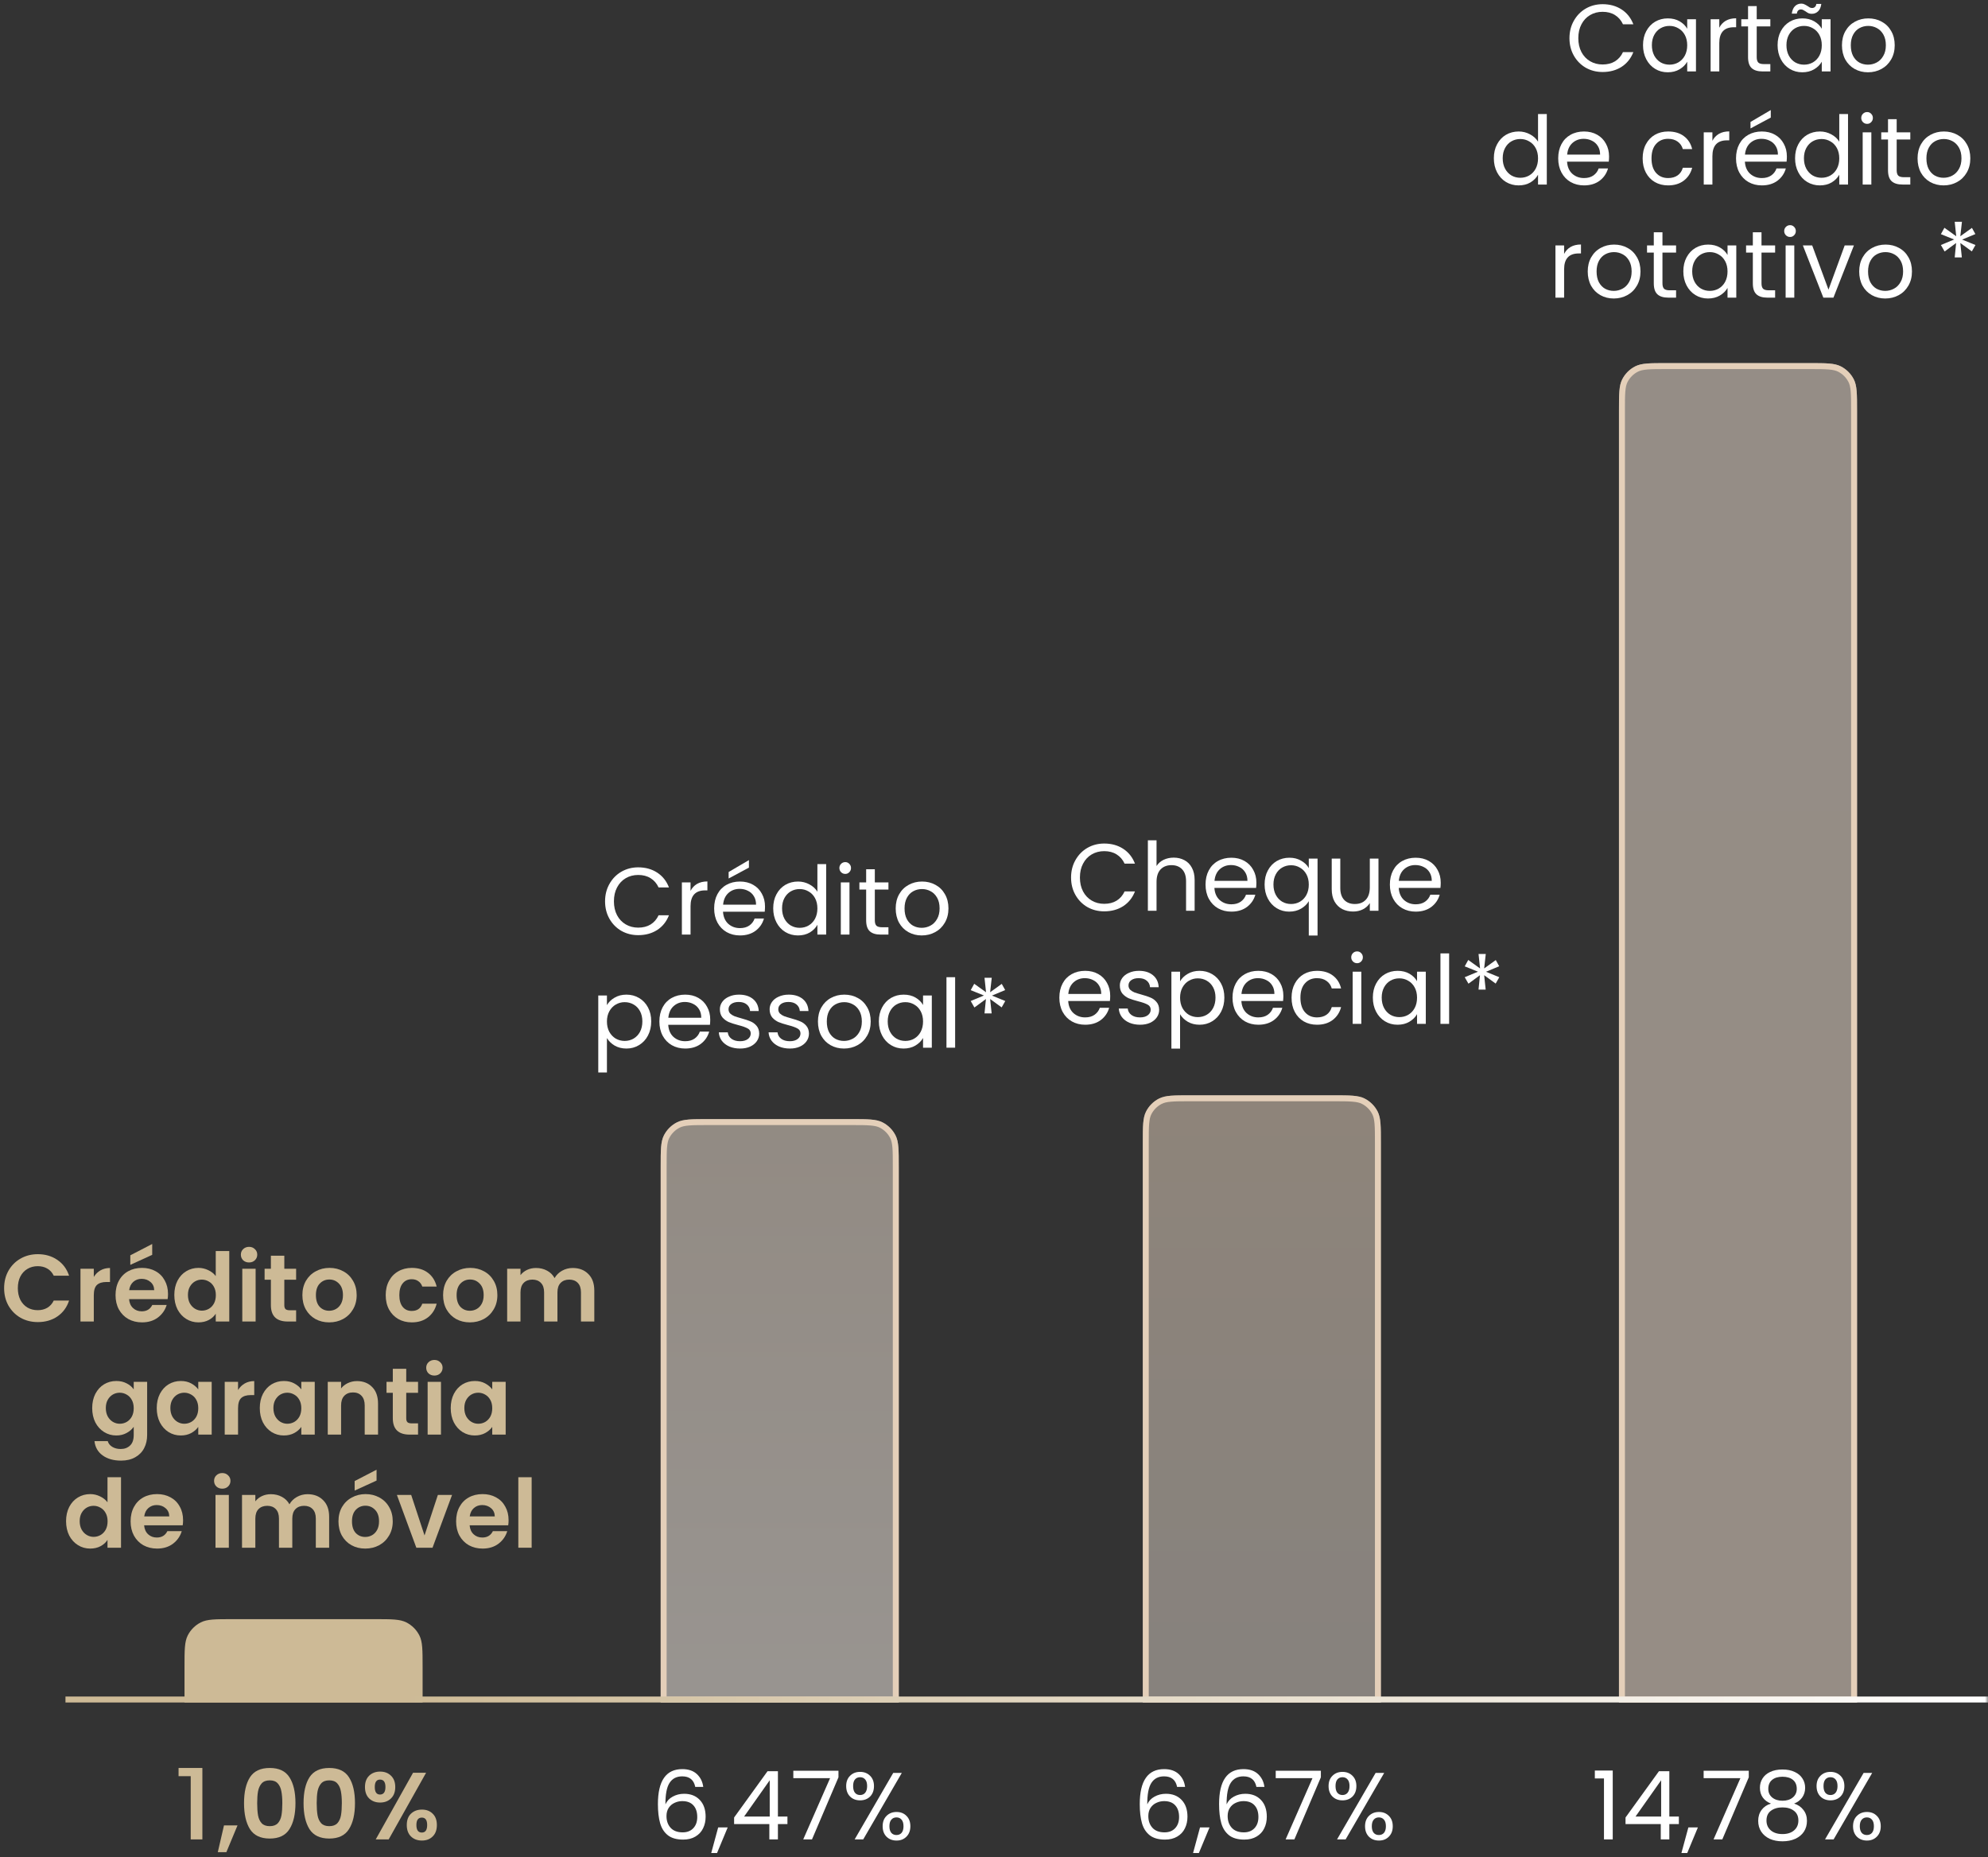 <svg xmlns="http://www.w3.org/2000/svg" width="334" height="312" viewBox="0 0 334 312" fill="none"><rect x="0" y="0" width="334" height="312" fill="#333333" stroke="none"/><g clip-path="url(#clip0_625_647)"><mask id="mask0_625_647" style="mask-type:luminance" maskUnits="userSpaceOnUse" x="0" y="0" width="334" height="312"><path d="M334 0H0V312H334V0Z" fill="white"></path></mask><g mask="url(#mask0_625_647)"><path d="M31 280C31 277.199 31 275.799 31.545 274.73C32.024 273.789 32.789 273.024 33.73 272.545C34.8 272 36.2 272 39 272H63C65.8 272 67.2 272 68.27 272.545C69.211 273.024 69.976 273.789 70.455 274.73C71 275.799 71 277.199 71 280V286H31V280Z" fill="#CDBA96"></path><path d="M89.322 248.16V260H87.082V248.16H89.322Z" fill="#CDBA96"></path><path d="M85.447 255.376C85.447 255.696 85.425 255.984 85.383 256.24H78.903C78.956 256.88 79.18 257.381 79.575 257.744C79.969 258.107 80.455 258.288 81.031 258.288C81.863 258.288 82.455 257.931 82.807 257.216H85.223C84.967 258.069 84.476 258.773 83.751 259.328C83.025 259.872 82.135 260.144 81.079 260.144C80.225 260.144 79.457 259.957 78.775 259.584C78.103 259.2 77.575 258.661 77.191 257.968C76.817 257.275 76.631 256.475 76.631 255.568C76.631 254.651 76.817 253.845 77.191 253.152C77.564 252.459 78.087 251.925 78.759 251.552C79.431 251.179 80.204 250.992 81.079 250.992C81.921 250.992 82.674 251.173 83.335 251.536C84.007 251.899 84.524 252.416 84.887 253.088C85.26 253.749 85.447 254.512 85.447 255.376ZM83.127 254.736C83.116 254.16 82.908 253.701 82.503 253.36C82.097 253.008 81.602 252.832 81.015 252.832C80.46 252.832 79.991 253.003 79.607 253.344C79.234 253.675 79.004 254.139 78.919 254.736H83.127Z" fill="#CDBA96"></path><path d="M71.324 257.936L73.564 251.136H75.948L72.668 260H69.948L66.684 251.136H69.084L71.324 257.936Z" fill="#CDBA96"></path><path d="M61.361 260.144C60.508 260.144 59.74 259.957 59.057 259.584C58.375 259.2 57.836 258.661 57.441 257.968C57.057 257.274 56.865 256.474 56.865 255.568C56.865 254.661 57.063 253.861 57.457 253.168C57.863 252.474 58.412 251.941 59.105 251.568C59.799 251.184 60.572 250.992 61.425 250.992C62.279 250.992 63.052 251.184 63.745 251.568C64.439 251.941 64.983 252.474 65.377 253.168C65.783 253.861 65.985 254.661 65.985 255.568C65.985 256.474 65.777 257.274 65.361 257.968C64.956 258.661 64.401 259.2 63.697 259.584C63.004 259.957 62.225 260.144 61.361 260.144ZM61.361 258.192C61.767 258.192 62.145 258.096 62.497 257.904C62.86 257.701 63.148 257.402 63.361 257.008C63.575 256.613 63.681 256.133 63.681 255.568C63.681 254.725 63.457 254.08 63.009 253.632C62.572 253.173 62.033 252.944 61.393 252.944C60.753 252.944 60.215 253.173 59.777 253.632C59.351 254.08 59.137 254.725 59.137 255.568C59.137 256.41 59.345 257.061 59.761 257.52C60.188 257.968 60.721 258.192 61.361 258.192ZM63.265 248.72L59.585 250.4V248.8L63.265 246.896V248.72Z" fill="#CDBA96"></path><path d="M51.668 251.008C52.756 251.008 53.631 251.344 54.292 252.016C54.964 252.677 55.3 253.605 55.3 254.8V260H53.06V255.104C53.06 254.41 52.884 253.882 52.532 253.52C52.18 253.146 51.7 252.96 51.092 252.96C50.484 252.96 49.999 253.146 49.636 253.52C49.284 253.882 49.108 254.41 49.108 255.104V260H46.868V255.104C46.868 254.41 46.692 253.882 46.34 253.52C45.988 253.146 45.508 252.96 44.9 252.96C44.282 252.96 43.791 253.146 43.428 253.52C43.076 253.882 42.9 254.41 42.9 255.104V260H40.66V251.136H42.9V252.208C43.188 251.834 43.556 251.541 44.004 251.328C44.463 251.114 44.964 251.008 45.508 251.008C46.202 251.008 46.82 251.157 47.364 251.456C47.908 251.744 48.33 252.16 48.628 252.704C48.916 252.192 49.332 251.781 49.876 251.472C50.431 251.162 51.028 251.008 51.668 251.008Z" fill="#CDBA96"></path><path d="M37.343 250.08C36.948 250.08 36.617 249.957 36.351 249.712C36.095 249.456 35.967 249.141 35.967 248.768C35.967 248.394 36.095 248.085 36.351 247.84C36.617 247.584 36.948 247.456 37.343 247.456C37.737 247.456 38.063 247.584 38.319 247.84C38.586 248.085 38.719 248.394 38.719 248.768C38.719 249.141 38.586 249.456 38.319 249.712C38.063 249.957 37.737 250.08 37.343 250.08ZM38.447 251.136V260H36.207V251.136H38.447Z" fill="#CDBA96"></path><path d="M30.759 255.376C30.759 255.696 30.738 255.984 30.695 256.24H24.215C24.269 256.88 24.493 257.381 24.887 257.744C25.282 258.107 25.767 258.288 26.343 258.288C27.175 258.288 27.767 257.931 28.119 257.216H30.535C30.279 258.069 29.789 258.773 29.063 259.328C28.338 259.872 27.447 260.144 26.391 260.144C25.538 260.144 24.77 259.957 24.087 259.584C23.415 259.2 22.887 258.661 22.503 257.968C22.13 257.275 21.943 256.475 21.943 255.568C21.943 254.651 22.13 253.845 22.503 253.152C22.877 252.459 23.399 251.925 24.071 251.552C24.743 251.179 25.517 250.992 26.391 250.992C27.234 250.992 27.986 251.173 28.647 251.536C29.319 251.899 29.837 252.416 30.199 253.088C30.573 253.749 30.759 254.512 30.759 255.376ZM28.439 254.736C28.429 254.16 28.221 253.701 27.815 253.36C27.41 253.008 26.914 252.832 26.327 252.832C25.773 252.832 25.303 253.003 24.919 253.344C24.546 253.675 24.317 254.139 24.231 254.736H28.439Z" fill="#CDBA96"></path><path d="M11.1 255.536C11.1 254.64 11.276 253.845 11.628 253.152C11.99 252.459 12.481 251.925 13.1 251.552C13.718 251.179 14.406 250.992 15.164 250.992C15.74 250.992 16.289 251.12 16.812 251.376C17.334 251.621 17.75 251.952 18.06 252.368V248.16H20.332V260H18.06V258.688C17.782 259.125 17.393 259.477 16.892 259.744C16.39 260.011 15.809 260.144 15.148 260.144C14.401 260.144 13.718 259.952 13.1 259.568C12.481 259.184 11.99 258.645 11.628 257.952C11.276 257.248 11.1 256.443 11.1 255.536ZM18.076 255.568C18.076 255.024 17.969 254.56 17.756 254.176C17.542 253.781 17.254 253.483 16.892 253.28C16.529 253.067 16.14 252.96 15.724 252.96C15.308 252.96 14.924 253.061 14.572 253.264C14.22 253.467 13.932 253.765 13.708 254.16C13.494 254.544 13.388 255.003 13.388 255.536C13.388 256.069 13.494 256.539 13.708 256.944C13.932 257.339 14.22 257.643 14.572 257.856C14.934 258.069 15.318 258.176 15.724 258.176C16.14 258.176 16.529 258.075 16.892 257.872C17.254 257.659 17.542 257.36 17.756 256.976C17.969 256.581 18.076 256.112 18.076 255.568Z" fill="#CDBA96"></path><path d="M75.725 236.536C75.725 235.64 75.901 234.845 76.253 234.152C76.615 233.459 77.101 232.925 77.709 232.552C78.327 232.179 79.015 231.992 79.773 231.992C80.434 231.992 81.01 232.125 81.501 232.392C82.002 232.659 82.402 232.995 82.701 233.4V232.136H84.957V241H82.701V239.704C82.413 240.12 82.013 240.467 81.501 240.744C80.999 241.011 80.418 241.144 79.757 241.144C79.01 241.144 78.327 240.952 77.709 240.568C77.101 240.184 76.615 239.645 76.253 238.952C75.901 238.248 75.725 237.443 75.725 236.536ZM82.701 236.568C82.701 236.024 82.594 235.56 82.381 235.176C82.167 234.781 81.879 234.483 81.517 234.28C81.154 234.067 80.765 233.96 80.349 233.96C79.933 233.96 79.549 234.061 79.197 234.264C78.845 234.467 78.557 234.765 78.333 235.16C78.119 235.544 78.013 236.003 78.013 236.536C78.013 237.069 78.119 237.539 78.333 237.944C78.557 238.339 78.845 238.643 79.197 238.856C79.559 239.069 79.943 239.176 80.349 239.176C80.765 239.176 81.154 239.075 81.517 238.872C81.879 238.659 82.167 238.36 82.381 237.976C82.594 237.581 82.701 237.112 82.701 236.568Z" fill="#CDBA96"></path><path d="M72.983 231.08C72.589 231.08 72.258 230.957 71.991 230.712C71.735 230.456 71.607 230.141 71.607 229.768C71.607 229.394 71.735 229.085 71.991 228.84C72.258 228.584 72.589 228.456 72.983 228.456C73.378 228.456 73.703 228.584 73.959 228.84C74.226 229.085 74.359 229.394 74.359 229.768C74.359 230.141 74.226 230.456 73.959 230.712C73.703 230.957 73.378 231.08 72.983 231.08ZM74.087 232.136V241H71.847V232.136H74.087Z" fill="#CDBA96"></path><path d="M68.251 233.976V238.264C68.251 238.563 68.321 238.781 68.459 238.92C68.609 239.048 68.854 239.112 69.195 239.112H70.236V241H68.828C66.939 241 65.996 240.083 65.996 238.248V233.976H64.939V232.136H65.996V229.944H68.251V232.136H70.236V233.976H68.251Z" fill="#CDBA96"></path><path d="M59.978 232.008C61.034 232.008 61.888 232.344 62.538 233.016C63.189 233.677 63.514 234.605 63.514 235.8V241H61.274V236.104C61.274 235.4 61.098 234.861 60.746 234.488C60.394 234.104 59.914 233.912 59.306 233.912C58.688 233.912 58.197 234.104 57.834 234.488C57.482 234.861 57.306 235.4 57.306 236.104V241H55.066V232.136H57.306V233.24C57.605 232.856 57.984 232.557 58.442 232.344C58.912 232.12 59.424 232.008 59.978 232.008Z" fill="#CDBA96"></path><path d="M43.647 236.536C43.647 235.64 43.822 234.845 44.175 234.152C44.537 233.459 45.023 232.925 45.63 232.552C46.249 232.179 46.937 231.992 47.694 231.992C48.356 231.992 48.932 232.125 49.422 232.392C49.924 232.659 50.324 232.995 50.623 233.4V232.136H52.879V241H50.623V239.704C50.334 240.12 49.934 240.467 49.422 240.744C48.921 241.011 48.34 241.144 47.678 241.144C46.932 241.144 46.249 240.952 45.63 240.568C45.023 240.184 44.537 239.645 44.175 238.952C43.822 238.248 43.647 237.443 43.647 236.536ZM50.623 236.568C50.623 236.024 50.516 235.56 50.303 235.176C50.089 234.781 49.801 234.483 49.438 234.28C49.076 234.067 48.687 233.96 48.27 233.96C47.855 233.96 47.471 234.061 47.118 234.264C46.767 234.467 46.478 234.765 46.255 235.16C46.041 235.544 45.934 236.003 45.934 236.536C45.934 237.069 46.041 237.539 46.255 237.944C46.478 238.339 46.767 238.643 47.118 238.856C47.481 239.069 47.865 239.176 48.27 239.176C48.687 239.176 49.076 239.075 49.438 238.872C49.801 238.659 50.089 238.36 50.303 237.976C50.516 237.581 50.623 237.112 50.623 236.568Z" fill="#CDBA96"></path><path d="M39.994 233.512C40.282 233.042 40.655 232.674 41.114 232.408C41.583 232.141 42.117 232.008 42.714 232.008V234.36H42.122C41.418 234.36 40.885 234.525 40.522 234.856C40.17 235.186 39.994 235.762 39.994 236.584V241H37.754V232.136H39.994V233.512Z" fill="#CDBA96"></path><path d="M26.334 236.536C26.334 235.64 26.51 234.845 26.862 234.152C27.225 233.459 27.71 232.925 28.318 232.552C28.937 232.179 29.625 231.992 30.382 231.992C31.043 231.992 31.619 232.125 32.11 232.392C32.611 232.659 33.011 232.995 33.31 233.4V232.136H35.566V241H33.31V239.704C33.022 240.12 32.622 240.467 32.11 240.744C31.609 241.011 31.027 241.144 30.366 241.144C29.619 241.144 28.937 240.952 28.318 240.568C27.71 240.184 27.225 239.645 26.862 238.952C26.51 238.248 26.334 237.443 26.334 236.536ZM33.31 236.568C33.31 236.024 33.203 235.56 32.99 235.176C32.777 234.781 32.489 234.483 32.126 234.28C31.763 234.067 31.374 233.96 30.958 233.96C30.542 233.96 30.158 234.061 29.806 234.264C29.454 234.467 29.166 234.765 28.942 235.16C28.729 235.544 28.622 236.003 28.622 236.536C28.622 237.069 28.729 237.539 28.942 237.944C29.166 238.339 29.454 238.643 29.806 238.856C30.169 239.069 30.553 239.176 30.958 239.176C31.374 239.176 31.763 239.075 32.126 238.872C32.489 238.659 32.777 238.36 32.99 237.976C33.203 237.581 33.31 237.112 33.31 236.568Z" fill="#CDBA96"></path><path d="M19.538 231.992C20.2 231.992 20.781 232.125 21.282 232.392C21.784 232.648 22.178 232.984 22.466 233.4V232.136H24.722V241.064C24.722 241.885 24.557 242.616 24.226 243.256C23.896 243.907 23.4 244.419 22.738 244.792C22.077 245.176 21.277 245.368 20.338 245.368C19.08 245.368 18.045 245.075 17.234 244.488C16.434 243.901 15.981 243.101 15.874 242.088H18.098C18.216 242.493 18.466 242.813 18.85 243.048C19.245 243.293 19.72 243.416 20.274 243.416C20.925 243.416 21.453 243.219 21.858 242.824C22.264 242.44 22.466 241.853 22.466 241.064V239.688C22.178 240.104 21.778 240.451 21.266 240.728C20.765 241.005 20.189 241.144 19.538 241.144C18.792 241.144 18.109 240.952 17.49 240.568C16.872 240.184 16.381 239.645 16.018 238.952C15.666 238.248 15.49 237.443 15.49 236.536C15.49 235.64 15.666 234.845 16.018 234.152C16.381 233.459 16.866 232.925 17.474 232.552C18.093 232.179 18.781 231.992 19.538 231.992ZM22.466 236.568C22.466 236.024 22.36 235.56 22.146 235.176C21.933 234.781 21.645 234.483 21.282 234.28C20.92 234.067 20.53 233.96 20.114 233.96C19.698 233.96 19.314 234.061 18.962 234.264C18.61 234.467 18.322 234.765 18.098 235.16C17.885 235.544 17.778 236.003 17.778 236.536C17.778 237.069 17.885 237.539 18.098 237.944C18.322 238.339 18.61 238.643 18.962 238.856C19.325 239.069 19.709 239.176 20.114 239.176C20.53 239.176 20.92 239.075 21.282 238.872C21.645 238.659 21.933 238.36 22.146 237.976C22.36 237.581 22.466 237.112 22.466 236.568Z" fill="#CDBA96"></path><path d="M96.215 213.008C97.303 213.008 98.178 213.344 98.839 214.016C99.511 214.677 99.847 215.605 99.847 216.8V222H97.607V217.104C97.607 216.41 97.431 215.882 97.079 215.52C96.727 215.146 96.247 214.96 95.639 214.96C95.031 214.96 94.546 215.146 94.183 215.52C93.831 215.882 93.655 216.41 93.655 217.104V222H91.415V217.104C91.415 216.41 91.239 215.882 90.887 215.52C90.535 215.146 90.055 214.96 89.447 214.96C88.828 214.96 88.338 215.146 87.975 215.52C87.623 215.882 87.447 216.41 87.447 217.104V222H85.207V213.136H87.447V214.208C87.735 213.834 88.103 213.541 88.551 213.328C89.01 213.114 89.511 213.008 90.055 213.008C90.748 213.008 91.367 213.157 91.911 213.456C92.455 213.744 92.876 214.16 93.175 214.704C93.463 214.192 93.879 213.781 94.423 213.472C94.978 213.162 95.575 213.008 96.215 213.008Z" fill="#CDBA96"></path><path d="M78.939 222.144C78.086 222.144 77.318 221.957 76.635 221.584C75.953 221.2 75.414 220.661 75.019 219.968C74.635 219.275 74.443 218.475 74.443 217.568C74.443 216.661 74.641 215.861 75.035 215.168C75.441 214.475 75.99 213.941 76.683 213.568C77.377 213.184 78.15 212.992 79.003 212.992C79.857 212.992 80.63 213.184 81.323 213.568C82.017 213.941 82.561 214.475 82.955 215.168C83.361 215.861 83.563 216.661 83.563 217.568C83.563 218.475 83.355 219.275 82.939 219.968C82.534 220.661 81.979 221.2 81.275 221.584C80.582 221.957 79.803 222.144 78.939 222.144ZM78.939 220.192C79.345 220.192 79.723 220.096 80.075 219.904C80.438 219.701 80.726 219.403 80.939 219.008C81.153 218.613 81.259 218.133 81.259 217.568C81.259 216.725 81.035 216.08 80.587 215.632C80.15 215.173 79.611 214.944 78.971 214.944C78.331 214.944 77.793 215.173 77.355 215.632C76.929 216.08 76.715 216.725 76.715 217.568C76.715 218.411 76.923 219.061 77.339 219.52C77.766 219.968 78.299 220.192 78.939 220.192Z" fill="#CDBA96"></path><path d="M64.803 217.568C64.803 216.651 64.989 215.851 65.363 215.168C65.736 214.475 66.253 213.941 66.915 213.568C67.576 213.184 68.333 212.992 69.187 212.992C70.285 212.992 71.192 213.269 71.907 213.824C72.632 214.368 73.117 215.136 73.363 216.128H70.947C70.819 215.744 70.6 215.445 70.291 215.232C69.992 215.008 69.619 214.896 69.171 214.896C68.531 214.896 68.024 215.131 67.651 215.6C67.277 216.059 67.091 216.715 67.091 217.568C67.091 218.411 67.277 219.067 67.651 219.536C68.024 219.995 68.531 220.224 69.171 220.224C70.077 220.224 70.669 219.819 70.947 219.008H73.363C73.117 219.968 72.632 220.731 71.907 221.296C71.181 221.861 70.275 222.144 69.187 222.144C68.333 222.144 67.576 221.957 66.915 221.584C66.253 221.2 65.736 220.667 65.363 219.984C64.989 219.291 64.803 218.485 64.803 217.568Z" fill="#CDBA96"></path><path d="M55.299 222.144C54.445 222.144 53.677 221.957 52.995 221.584C52.312 221.2 51.773 220.661 51.379 219.968C50.995 219.275 50.803 218.475 50.803 217.568C50.803 216.661 51 215.861 51.395 215.168C51.8 214.475 52.349 213.941 53.043 213.568C53.736 213.184 54.509 212.992 55.363 212.992C56.216 212.992 56.989 213.184 57.683 213.568C58.376 213.941 58.92 214.475 59.315 215.168C59.72 215.861 59.923 216.661 59.923 217.568C59.923 218.475 59.715 219.275 59.299 219.968C58.893 220.661 58.339 221.2 57.635 221.584C56.941 221.957 56.163 222.144 55.299 222.144ZM55.299 220.192C55.704 220.192 56.083 220.096 56.435 219.904C56.797 219.701 57.085 219.403 57.299 219.008C57.512 218.613 57.619 218.133 57.619 217.568C57.619 216.725 57.395 216.08 56.947 215.632C56.509 215.173 55.971 214.944 55.331 214.944C54.691 214.944 54.152 215.173 53.715 215.632C53.288 216.08 53.075 216.725 53.075 217.568C53.075 218.411 53.283 219.061 53.699 219.52C54.125 219.968 54.659 220.192 55.299 220.192Z" fill="#CDBA96"></path><path d="M47.767 214.976V219.264C47.767 219.563 47.836 219.781 47.975 219.92C48.124 220.048 48.37 220.112 48.711 220.112H49.751V222H48.343C46.455 222 45.511 221.083 45.511 219.248V214.976H44.455V213.136H45.511V210.944H47.767V213.136H49.751V214.976H47.767Z" fill="#CDBA96"></path><path d="M41.843 212.08C41.448 212.08 41.117 211.957 40.851 211.712C40.595 211.456 40.467 211.141 40.467 210.768C40.467 210.394 40.595 210.085 40.851 209.84C41.117 209.584 41.448 209.456 41.843 209.456C42.237 209.456 42.563 209.584 42.819 209.84C43.086 210.085 43.219 210.394 43.219 210.768C43.219 211.141 43.086 211.456 42.819 211.712C42.563 211.957 42.237 212.08 41.843 212.08ZM42.947 213.136V222H40.707V213.136H42.947Z" fill="#CDBA96"></path><path d="M29.287 217.536C29.287 216.64 29.463 215.845 29.815 215.152C30.178 214.459 30.668 213.925 31.287 213.552C31.906 213.179 32.594 212.992 33.351 212.992C33.927 212.992 34.476 213.12 34.999 213.376C35.522 213.621 35.938 213.952 36.247 214.368V210.16H38.519V222H36.247V220.688C35.97 221.125 35.58 221.477 35.079 221.744C34.578 222.011 33.996 222.144 33.335 222.144C32.588 222.144 31.906 221.952 31.287 221.568C30.668 221.184 30.178 220.645 29.815 219.952C29.463 219.248 29.287 218.443 29.287 217.536ZM36.263 217.568C36.263 217.024 36.156 216.56 35.943 216.176C35.73 215.781 35.442 215.483 35.079 215.28C34.716 215.067 34.327 214.96 33.911 214.96C33.495 214.96 33.111 215.061 32.759 215.264C32.407 215.467 32.119 215.765 31.895 216.16C31.682 216.544 31.575 217.003 31.575 217.536C31.575 218.069 31.682 218.539 31.895 218.944C32.119 219.339 32.407 219.643 32.759 219.856C33.122 220.069 33.506 220.176 33.911 220.176C34.327 220.176 34.716 220.075 35.079 219.872C35.442 219.659 35.73 219.36 35.943 218.976C36.156 218.581 36.263 218.112 36.263 217.568Z" fill="#CDBA96"></path><path d="M28.228 217.376C28.228 217.696 28.207 217.984 28.164 218.24H21.684C21.737 218.88 21.961 219.381 22.356 219.744C22.751 220.106 23.236 220.288 23.812 220.288C24.644 220.288 25.236 219.93 25.588 219.216H28.004C27.748 220.069 27.257 220.773 26.532 221.328C25.807 221.872 24.916 222.144 23.86 222.144C23.007 222.144 22.239 221.957 21.556 221.584C20.884 221.2 20.356 220.661 19.972 219.968C19.599 219.274 19.412 218.474 19.412 217.568C19.412 216.65 19.599 215.845 19.972 215.152C20.345 214.458 20.868 213.925 21.54 213.552C22.212 213.178 22.985 212.992 23.86 212.992C24.703 212.992 25.455 213.173 26.116 213.536C26.788 213.898 27.305 214.416 27.668 215.088C28.041 215.749 28.228 216.512 28.228 217.376ZM25.908 216.736C25.897 216.16 25.689 215.701 25.284 215.36C24.879 215.008 24.383 214.832 23.796 214.832C23.241 214.832 22.772 215.002 22.388 215.344C22.015 215.674 21.785 216.138 21.7 216.736H25.908ZM25.572 210.8L21.892 212.48V210.88L25.572 208.976V210.8Z" fill="#CDBA96"></path><path d="M15.759 214.512C16.047 214.042 16.421 213.674 16.88 213.408C17.349 213.141 17.882 213.008 18.48 213.008V215.36H17.887C17.183 215.36 16.65 215.525 16.288 215.856C15.935 216.186 15.759 216.762 15.759 217.584V222H13.52V213.136H15.759V214.512Z" fill="#CDBA96"></path><path d="M0.693 216.4C0.693 215.301 0.939 214.32 1.429 213.456C1.931 212.581 2.608 211.904 3.461 211.424C4.325 210.933 5.291 210.688 6.357 210.688C7.605 210.688 8.699 211.008 9.637 211.648C10.576 212.288 11.232 213.173 11.605 214.304H9.029C8.773 213.77 8.411 213.37 7.941 213.104C7.483 212.837 6.949 212.704 6.341 212.704C5.691 212.704 5.109 212.858 4.597 213.168C4.096 213.466 3.701 213.893 3.413 214.448C3.136 215.002 2.997 215.653 2.997 216.4C2.997 217.136 3.136 217.786 3.413 218.352C3.701 218.906 4.096 219.338 4.597 219.648C5.109 219.946 5.691 220.096 6.341 220.096C6.949 220.096 7.483 219.962 7.941 219.696C8.411 219.418 8.773 219.013 9.029 218.48H11.605C11.232 219.621 10.576 220.512 9.637 221.152C8.709 221.781 7.616 222.096 6.357 222.096C5.291 222.096 4.325 221.856 3.461 221.376C2.608 220.885 1.931 220.208 1.429 219.344C0.939 218.48 0.693 217.498 0.693 216.4Z" fill="#CDBA96"></path><path d="M61.318 300.2C61.318 299.389 61.553 298.754 62.022 298.296C62.502 297.837 63.116 297.608 63.862 297.608C64.609 297.608 65.217 297.837 65.686 298.296C66.166 298.754 66.406 299.389 66.406 300.2C66.406 301.021 66.166 301.661 65.686 302.12C65.217 302.578 64.609 302.808 63.862 302.808C63.116 302.808 62.502 302.578 62.022 302.12C61.553 301.661 61.318 301.021 61.318 300.2ZM71.59 297.8L65.302 309H63.126L69.398 297.8H71.59ZM63.846 298.952C63.26 298.952 62.966 299.368 62.966 300.2C62.966 301.042 63.26 301.464 63.846 301.464C64.134 301.464 64.358 301.362 64.518 301.16C64.678 300.946 64.758 300.626 64.758 300.2C64.758 299.368 64.454 298.952 63.846 298.952ZM68.342 306.584C68.342 305.762 68.577 305.128 69.046 304.68C69.526 304.221 70.14 303.992 70.886 303.992C71.633 303.992 72.236 304.221 72.694 304.68C73.164 305.128 73.398 305.762 73.398 306.584C73.398 307.405 73.164 308.045 72.694 308.504C72.236 308.962 71.633 309.192 70.886 309.192C70.129 309.192 69.516 308.962 69.046 308.504C68.577 308.045 68.342 307.405 68.342 306.584ZM70.87 305.336C70.262 305.336 69.958 305.752 69.958 306.584C69.958 307.426 70.262 307.848 70.87 307.848C71.468 307.848 71.766 307.426 71.766 306.584C71.766 305.752 71.468 305.336 70.87 305.336Z" fill="#CDBA96"></path><path d="M39.904 306.648L38.032 311.144H36.592L37.632 306.648H39.904Z" fill="#CDBA96"></path><path d="M41 302.904C41 301.058 41.331 299.613 41.992 298.568C42.664 297.522 43.773 297 45.32 297C46.867 297 47.971 297.522 48.632 298.568C49.304 299.613 49.64 301.058 49.64 302.904C49.64 304.76 49.304 306.216 48.632 307.272C47.971 308.328 46.867 308.856 45.32 308.856C43.773 308.856 42.664 308.328 41.992 307.272C41.331 306.216 41 304.76 41 302.904ZM47.432 302.904C47.432 302.114 47.379 301.453 47.272 300.92C47.176 300.376 46.973 299.933 46.664 299.592C46.365 299.25 45.917 299.08 45.32 299.08C44.723 299.08 44.269 299.25 43.96 299.592C43.661 299.933 43.459 300.376 43.352 300.92C43.256 301.453 43.208 302.114 43.208 302.904C43.208 303.714 43.256 304.397 43.352 304.952C43.448 305.496 43.651 305.938 43.96 306.28C44.269 306.61 44.723 306.776 45.32 306.776C45.917 306.776 46.371 306.61 46.68 306.28C46.989 305.938 47.192 305.496 47.288 304.952C47.384 304.397 47.432 303.714 47.432 302.904Z" fill="#CDBA96"></path><path d="M51 302.904C51 301.058 51.331 299.613 51.992 298.568C52.664 297.522 53.773 297 55.32 297C56.867 297 57.971 297.522 58.632 298.568C59.304 299.613 59.64 301.058 59.64 302.904C59.64 304.76 59.304 306.216 58.632 307.272C57.971 308.328 56.867 308.856 55.32 308.856C53.773 308.856 52.664 308.328 51.992 307.272C51.331 306.216 51 304.76 51 302.904ZM57.432 302.904C57.432 302.114 57.379 301.453 57.272 300.92C57.176 300.376 56.973 299.933 56.664 299.592C56.365 299.25 55.917 299.08 55.32 299.08C54.723 299.08 54.269 299.25 53.96 299.592C53.661 299.933 53.459 300.376 53.352 300.92C53.256 301.453 53.208 302.114 53.208 302.904C53.208 303.714 53.256 304.397 53.352 304.952C53.448 305.496 53.651 305.938 53.96 306.28C54.269 306.61 54.723 306.776 55.32 306.776C55.917 306.776 56.371 306.61 56.68 306.28C56.989 305.938 57.192 305.496 57.288 304.952C57.384 304.397 57.432 303.714 57.432 302.904Z" fill="#CDBA96"></path><path d="M272 69C272 66.2 272 64.8 272.545 63.73C273.024 62.789 273.789 62.024 274.73 61.545C275.8 61 277.2 61 280 61H304C306.8 61 308.2 61 309.27 61.545C310.211 62.024 310.976 62.789 311.455 63.73C312 64.8 312 66.2 312 69V286H272V69Z" fill="url(#paint0_linear_625_647)" fill-opacity="0.5"></path><path fill-rule="evenodd" clip-rule="evenodd" d="M304 62H280C278.583 62 277.581 62.001 276.797 62.065C276.026 62.128 275.554 62.247 275.184 62.436C274.431 62.819 273.819 63.431 273.436 64.184C273.247 64.554 273.128 65.025 273.065 65.797C273.001 66.581 273 67.583 273 69V285H311V69C311 67.583 310.999 66.581 310.935 65.797C310.872 65.025 310.753 64.554 310.564 64.184C310.181 63.431 309.569 62.819 308.816 62.436C308.446 62.247 307.974 62.128 307.203 62.065C306.419 62.001 305.417 62 304 62ZM272.545 63.73C272 64.8 272 66.2 272 69V286H312V69C312 66.2 312 64.8 311.455 63.73C310.976 62.789 310.211 62.024 309.27 61.545C308.2 61 306.8 61 304 61H280C277.2 61 275.8 61 274.73 61.545C273.789 62.024 273.024 62.789 272.545 63.73Z" fill="#E4CFB9"></path><path d="M316.729 50.144C315.908 50.144 315.161 49.957 314.489 49.584C313.828 49.211 313.305 48.683 312.921 48C312.548 47.307 312.361 46.507 312.361 45.6C312.361 44.704 312.553 43.915 312.937 43.232C313.332 42.539 313.865 42.011 314.537 41.648C315.209 41.275 315.961 41.088 316.793 41.088C317.625 41.088 318.377 41.275 319.049 41.648C319.721 42.011 320.249 42.533 320.633 43.216C321.028 43.899 321.225 44.693 321.225 45.6C321.225 46.507 321.023 47.307 320.617 48C320.223 48.683 319.684 49.211 319.001 49.584C318.319 49.957 317.561 50.144 316.729 50.144ZM316.729 48.864C317.252 48.864 317.743 48.741 318.201 48.496C318.66 48.251 319.028 47.883 319.305 47.392C319.593 46.901 319.737 46.304 319.737 45.6C319.737 44.896 319.599 44.299 319.321 43.808C319.044 43.317 318.681 42.955 318.233 42.72C317.785 42.475 317.3 42.352 316.777 42.352C316.244 42.352 315.753 42.475 315.305 42.72C314.868 42.955 314.516 43.317 314.249 43.808C313.983 44.299 313.849 44.896 313.849 45.6C313.849 46.315 313.977 46.917 314.233 47.408C314.5 47.899 314.852 48.267 315.289 48.512C315.727 48.747 316.207 48.864 316.729 48.864Z" fill="white"></path><path d="M307.201 48.656L309.921 41.232H311.472L308.033 50H306.336L302.896 41.232H304.464L307.201 48.656Z" fill="white"></path><path d="M300.752 39.808C300.474 39.808 300.24 39.712 300.048 39.52C299.856 39.328 299.76 39.093 299.76 38.816C299.76 38.539 299.856 38.304 300.048 38.112C300.24 37.92 300.474 37.824 300.752 37.824C301.018 37.824 301.242 37.92 301.424 38.112C301.616 38.304 301.712 38.539 301.712 38.816C301.712 39.093 301.616 39.328 301.424 39.52C301.242 39.712 301.018 39.808 300.752 39.808ZM301.456 41.232V50H300V41.232H301.456Z" fill="white"></path><path d="M295.947 42.432V47.6C295.947 48.027 296.038 48.331 296.219 48.512C296.401 48.683 296.715 48.768 297.163 48.768H298.235V50H296.923C296.113 50 295.505 49.813 295.099 49.44C294.694 49.067 294.491 48.453 294.491 47.6V42.432H293.355V41.232H294.491V39.024H295.947V41.232H298.235V42.432H295.947Z" fill="white"></path><path d="M282.814 45.584C282.814 44.688 282.996 43.904 283.358 43.232C283.721 42.549 284.217 42.021 284.846 41.648C285.486 41.275 286.196 41.088 286.974 41.088C287.742 41.088 288.409 41.253 288.974 41.584C289.54 41.915 289.961 42.331 290.238 42.832V41.232H291.71V50H290.238V48.368C289.95 48.88 289.518 49.307 288.942 49.648C288.377 49.979 287.716 50.144 286.958 50.144C286.18 50.144 285.476 49.952 284.846 49.568C284.217 49.184 283.721 48.645 283.358 47.952C282.996 47.259 282.814 46.469 282.814 45.584ZM290.238 45.6C290.238 44.939 290.105 44.363 289.838 43.872C289.572 43.381 289.209 43.008 288.75 42.752C288.302 42.485 287.806 42.352 287.262 42.352C286.718 42.352 286.222 42.48 285.774 42.736C285.326 42.992 284.969 43.365 284.702 43.856C284.436 44.347 284.302 44.923 284.302 45.584C284.302 46.256 284.436 46.843 284.702 47.344C284.969 47.835 285.326 48.213 285.774 48.48C286.222 48.736 286.718 48.864 287.262 48.864C287.806 48.864 288.302 48.736 288.75 48.48C289.209 48.213 289.572 47.835 289.838 47.344C290.105 46.843 290.238 46.261 290.238 45.6Z" fill="white"></path><path d="M279.307 42.432V47.6C279.307 48.027 279.398 48.331 279.579 48.512C279.76 48.683 280.075 48.768 280.523 48.768H281.595V50H280.283C279.472 50 278.864 49.813 278.459 49.44C278.054 49.067 277.851 48.453 277.851 47.6V42.432H276.715V41.232H277.851V39.024H279.307V41.232H281.595V42.432H279.307Z" fill="white"></path><path d="M271.12 50.144C270.299 50.144 269.552 49.957 268.88 49.584C268.219 49.211 267.696 48.683 267.312 48C266.939 47.307 266.752 46.507 266.752 45.6C266.752 44.704 266.944 43.915 267.328 43.232C267.723 42.539 268.256 42.011 268.928 41.648C269.6 41.275 270.352 41.088 271.184 41.088C272.016 41.088 272.768 41.275 273.44 41.648C274.112 42.011 274.64 42.533 275.024 43.216C275.419 43.899 275.616 44.693 275.616 45.6C275.616 46.507 275.413 47.307 275.008 48C274.613 48.683 274.075 49.211 273.392 49.584C272.709 49.957 271.952 50.144 271.12 50.144ZM271.12 48.864C271.643 48.864 272.133 48.741 272.592 48.496C273.051 48.251 273.419 47.883 273.696 47.392C273.984 46.901 274.128 46.304 274.128 45.6C274.128 44.896 273.989 44.299 273.712 43.808C273.435 43.317 273.072 42.955 272.624 42.72C272.176 42.475 271.691 42.352 271.168 42.352C270.635 42.352 270.144 42.475 269.696 42.72C269.259 42.955 268.907 43.317 268.64 43.808C268.373 44.299 268.24 44.896 268.24 45.6C268.24 46.315 268.368 46.917 268.624 47.408C268.891 47.899 269.243 48.267 269.68 48.512C270.117 48.747 270.597 48.864 271.12 48.864Z" fill="white"></path><path d="M262.784 42.656C263.04 42.154 263.403 41.765 263.872 41.488C264.352 41.211 264.933 41.072 265.616 41.072V42.576H265.232C263.6 42.576 262.784 43.461 262.784 45.232V50H261.328V41.232H262.784V42.656Z" fill="white"></path><path d="M326.534 31.144C325.713 31.144 324.966 30.957 324.294 30.584C323.633 30.211 323.11 29.683 322.726 29C322.353 28.307 322.166 27.507 322.166 26.6C322.166 25.704 322.358 24.915 322.742 24.232C323.137 23.539 323.67 23.011 324.342 22.648C325.014 22.275 325.766 22.088 326.598 22.088C327.43 22.088 328.182 22.275 328.854 22.648C329.526 23.011 330.054 23.533 330.438 24.216C330.833 24.899 331.03 25.693 331.03 26.6C331.03 27.507 330.827 28.307 330.422 29C330.027 29.683 329.489 30.211 328.806 30.584C328.123 30.957 327.366 31.144 326.534 31.144ZM326.534 29.864C327.057 29.864 327.547 29.741 328.006 29.496C328.465 29.251 328.833 28.883 329.11 28.392C329.398 27.901 329.542 27.304 329.542 26.6C329.542 25.896 329.403 25.299 329.126 24.808C328.849 24.317 328.486 23.955 328.038 23.72C327.59 23.475 327.105 23.352 326.582 23.352C326.049 23.352 325.558 23.475 325.11 23.72C324.673 23.955 324.321 24.317 324.054 24.808C323.787 25.299 323.654 25.896 323.654 26.6C323.654 27.315 323.782 27.917 324.038 28.408C324.305 28.899 324.657 29.267 325.094 29.512C325.531 29.747 326.011 29.864 326.534 29.864Z" fill="white"></path><path d="M318.658 23.432V28.6C318.658 29.027 318.749 29.331 318.93 29.512C319.112 29.683 319.426 29.768 319.874 29.768H320.946V31H319.634C318.824 31 318.216 30.813 317.81 30.44C317.405 30.067 317.202 29.453 317.202 28.6V23.432H316.066V22.232H317.202V20.024H318.658V22.232H320.946V23.432H318.658Z" fill="white"></path><path d="M313.697 20.808C313.42 20.808 313.185 20.712 312.993 20.52C312.801 20.328 312.705 20.093 312.705 19.816C312.705 19.539 312.801 19.304 312.993 19.112C313.185 18.92 313.42 18.824 313.697 18.824C313.964 18.824 314.188 18.92 314.369 19.112C314.561 19.304 314.657 19.539 314.657 19.816C314.657 20.093 314.561 20.328 314.369 20.52C314.188 20.712 313.964 20.808 313.697 20.808ZM314.401 22.232V31H312.945V22.232H314.401Z" fill="white"></path><path d="M301.588 26.584C301.588 25.688 301.769 24.904 302.132 24.232C302.495 23.549 302.991 23.021 303.62 22.648C304.26 22.274 304.975 22.088 305.764 22.088C306.447 22.088 307.081 22.248 307.668 22.568C308.255 22.877 308.703 23.288 309.012 23.8V19.16H310.484V31H309.012V29.352C308.724 29.874 308.297 30.306 307.732 30.648C307.167 30.978 306.505 31.144 305.748 31.144C304.969 31.144 304.26 30.952 303.62 30.568C302.991 30.184 302.495 29.645 302.132 28.952C301.769 28.258 301.588 27.469 301.588 26.584ZM309.012 26.6C309.012 25.938 308.879 25.362 308.612 24.872C308.345 24.381 307.983 24.008 307.524 23.752C307.076 23.485 306.58 23.352 306.036 23.352C305.492 23.352 304.996 23.48 304.548 23.736C304.1 23.992 303.743 24.365 303.476 24.856C303.209 25.346 303.076 25.922 303.076 26.584C303.076 27.256 303.209 27.842 303.476 28.344C303.743 28.834 304.1 29.213 304.548 29.48C304.996 29.736 305.492 29.864 306.036 29.864C306.58 29.864 307.076 29.736 307.524 29.48C307.983 29.213 308.345 28.834 308.612 28.344C308.879 27.842 309.012 27.261 309.012 26.6Z" fill="white"></path><path d="M300.21 26.28C300.21 26.557 300.194 26.851 300.162 27.16H293.154C293.207 28.024 293.501 28.701 294.034 29.192C294.578 29.672 295.234 29.912 296.002 29.912C296.631 29.912 297.154 29.768 297.57 29.48C297.997 29.181 298.295 28.787 298.466 28.296H300.034C299.799 29.139 299.33 29.826 298.626 30.36C297.922 30.883 297.047 31.144 296.002 31.144C295.17 31.144 294.423 30.957 293.762 30.584C293.111 30.21 292.599 29.683 292.226 29C291.853 28.306 291.666 27.506 291.666 26.6C291.666 25.693 291.847 24.898 292.21 24.216C292.573 23.533 293.079 23.011 293.73 22.648C294.391 22.274 295.149 22.088 296.002 22.088C296.834 22.088 297.57 22.269 298.21 22.632C298.85 22.994 299.341 23.496 299.682 24.136C300.034 24.765 300.21 25.48 300.21 26.28ZM298.706 25.976C298.706 25.421 298.583 24.947 298.338 24.552C298.093 24.146 297.757 23.843 297.33 23.64C296.914 23.427 296.45 23.32 295.938 23.32C295.202 23.32 294.573 23.555 294.05 24.024C293.538 24.493 293.245 25.144 293.17 25.976H298.706ZM297.506 19.752L294.098 21.576V20.488L297.506 18.488V19.752Z" fill="white"></path><path d="M287.698 23.656C287.954 23.154 288.317 22.765 288.786 22.488C289.266 22.21 289.848 22.072 290.53 22.072V23.576H290.146C288.514 23.576 287.698 24.461 287.698 26.232V31H286.242V22.232H287.698V23.656Z" fill="white"></path><path d="M275.979 26.6C275.979 25.693 276.16 24.904 276.523 24.232C276.885 23.549 277.387 23.021 278.027 22.648C278.677 22.275 279.419 22.088 280.251 22.088C281.328 22.088 282.213 22.349 282.907 22.872C283.611 23.395 284.075 24.12 284.299 25.048H282.73C282.58 24.515 282.288 24.093 281.851 23.784C281.424 23.475 280.891 23.32 280.251 23.32C279.419 23.32 278.746 23.608 278.234 24.184C277.722 24.749 277.467 25.555 277.467 26.6C277.467 27.656 277.722 28.472 278.234 29.048C278.746 29.624 279.419 29.912 280.251 29.912C280.891 29.912 281.424 29.763 281.851 29.464C282.277 29.165 282.57 28.739 282.73 28.184H284.299C284.064 29.08 283.595 29.8 282.891 30.344C282.187 30.877 281.307 31.144 280.251 31.144C279.419 31.144 278.677 30.957 278.027 30.584C277.387 30.211 276.885 29.683 276.523 29C276.16 28.317 275.979 27.517 275.979 26.6Z" fill="white"></path><path d="M270.335 26.28C270.335 26.557 270.319 26.851 270.287 27.16H263.279C263.332 28.024 263.626 28.701 264.159 29.192C264.703 29.672 265.359 29.912 266.127 29.912C266.756 29.912 267.279 29.768 267.695 29.48C268.122 29.181 268.42 28.787 268.591 28.296H270.159C269.924 29.139 269.455 29.827 268.751 30.36C268.047 30.883 267.172 31.144 266.127 31.144C265.295 31.144 264.548 30.957 263.887 30.584C263.236 30.211 262.724 29.683 262.351 29C261.978 28.307 261.791 27.507 261.791 26.6C261.791 25.693 261.972 24.899 262.335 24.216C262.698 23.533 263.204 23.011 263.855 22.648C264.516 22.275 265.274 22.088 266.127 22.088C266.959 22.088 267.695 22.269 268.335 22.632C268.975 22.995 269.466 23.496 269.807 24.136C270.159 24.765 270.335 25.48 270.335 26.28ZM268.831 25.976C268.831 25.421 268.708 24.947 268.463 24.552C268.218 24.147 267.882 23.843 267.455 23.64C267.039 23.427 266.575 23.32 266.063 23.32C265.327 23.32 264.698 23.555 264.175 24.024C263.663 24.493 263.37 25.144 263.295 25.976H268.831Z" fill="white"></path><path d="M250.979 26.584C250.979 25.688 251.16 24.904 251.523 24.232C251.885 23.549 252.381 23.021 253.011 22.648C253.651 22.274 254.365 22.088 255.155 22.088C255.837 22.088 256.472 22.248 257.059 22.568C257.645 22.877 258.093 23.288 258.403 23.8V19.16H259.875V31H258.403V29.352C258.115 29.874 257.687 30.306 257.122 30.648C256.556 30.978 255.896 31.144 255.139 31.144C254.36 31.144 253.651 30.952 253.011 30.568C252.381 30.184 251.885 29.645 251.523 28.952C251.16 28.258 250.979 27.469 250.979 26.584ZM258.403 26.6C258.403 25.938 258.269 25.362 258.003 24.872C257.736 24.381 257.373 24.008 256.915 23.752C256.467 23.485 255.971 23.352 255.427 23.352C254.883 23.352 254.387 23.48 253.939 23.736C253.491 23.992 253.133 24.365 252.867 24.856C252.6 25.346 252.467 25.922 252.467 26.584C252.467 27.256 252.6 27.842 252.867 28.344C253.133 28.834 253.491 29.213 253.939 29.48C254.387 29.736 254.883 29.864 255.427 29.864C255.971 29.864 256.467 29.736 256.915 29.48C257.373 29.213 257.736 28.834 258.003 28.344C258.269 27.842 258.403 27.261 258.403 26.6Z" fill="white"></path><path d="M313.831 12.144C313.01 12.144 312.263 11.957 311.591 11.584C310.93 11.211 310.407 10.683 310.023 10C309.65 9.307 309.463 8.507 309.463 7.6C309.463 6.704 309.655 5.915 310.039 5.232C310.434 4.539 310.967 4.011 311.639 3.648C312.311 3.275 313.063 3.088 313.895 3.088C314.727 3.088 315.479 3.275 316.151 3.648C316.823 4.011 317.351 4.533 317.735 5.216C318.13 5.899 318.327 6.693 318.327 7.6C318.327 8.507 318.124 9.307 317.719 10C317.324 10.683 316.786 11.211 316.103 11.584C315.42 11.957 314.663 12.144 313.831 12.144ZM313.831 10.864C314.354 10.864 314.844 10.741 315.303 10.496C315.762 10.251 316.13 9.883 316.407 9.392C316.695 8.901 316.839 8.304 316.839 7.6C316.839 6.896 316.7 6.299 316.423 5.808C316.146 5.317 315.783 4.955 315.335 4.72C314.887 4.475 314.402 4.352 313.879 4.352C313.346 4.352 312.855 4.475 312.407 4.72C311.97 4.955 311.618 5.317 311.351 5.808C311.084 6.299 310.951 6.896 310.951 7.6C310.951 8.315 311.079 8.917 311.335 9.408C311.602 9.899 311.954 10.267 312.391 10.512C312.828 10.747 313.308 10.864 313.831 10.864Z" fill="white"></path><path d="M298.65 7.584C298.65 6.688 298.832 5.904 299.194 5.232C299.557 4.549 300.053 4.021 300.682 3.648C301.322 3.275 302.032 3.088 302.81 3.088C303.578 3.088 304.245 3.253 304.81 3.584C305.376 3.915 305.797 4.331 306.074 4.832V3.232H307.546V12H306.074V10.368C305.786 10.88 305.354 11.307 304.778 11.648C304.213 11.979 303.552 12.144 302.794 12.144C302.016 12.144 301.312 11.952 300.682 11.568C300.053 11.184 299.557 10.645 299.194 9.952C298.832 9.259 298.65 8.469 298.65 7.584ZM306.074 7.6C306.074 6.939 305.941 6.363 305.674 5.872C305.408 5.381 305.045 5.008 304.586 4.752C304.138 4.485 303.642 4.352 303.098 4.352C302.554 4.352 302.058 4.48 301.61 4.736C301.162 4.992 300.805 5.365 300.538 5.856C300.272 6.347 300.138 6.923 300.138 7.584C300.138 8.256 300.272 8.843 300.538 9.344C300.805 9.835 301.162 10.213 301.61 10.48C302.058 10.736 302.554 10.864 303.098 10.864C303.642 10.864 304.138 10.736 304.586 10.48C305.045 10.213 305.408 9.835 305.674 9.344C305.941 8.843 306.074 8.261 306.074 7.6ZM301.034 2.288C301.109 1.744 301.285 1.328 301.562 1.04C301.85 0.752 302.208 0.608 302.634 0.608C302.837 0.608 303.008 0.645 303.146 0.72C303.296 0.784 303.472 0.88 303.674 1.008C303.824 1.115 303.957 1.2 304.074 1.264C304.192 1.317 304.32 1.344 304.458 1.344C304.64 1.344 304.794 1.285 304.922 1.168C305.05 1.051 305.13 0.88 305.162 0.656H305.994C305.93 1.189 305.754 1.6 305.466 1.888C305.178 2.176 304.821 2.32 304.394 2.32C304.192 2.32 304.01 2.288 303.85 2.224C303.701 2.149 303.53 2.043 303.338 1.904C303.168 1.797 303.029 1.717 302.922 1.664C302.826 1.611 302.709 1.584 302.57 1.584C302.389 1.584 302.234 1.643 302.106 1.76C301.989 1.877 301.914 2.053 301.882 2.288H301.034Z" fill="white"></path><path d="M295.143 4.432V9.6C295.143 10.027 295.233 10.331 295.415 10.512C295.596 10.683 295.911 10.768 296.359 10.768H297.431V12H296.119C295.308 12 294.7 11.813 294.295 11.44C293.889 11.067 293.687 10.453 293.687 9.6V4.432H292.551V3.232H293.687V1.024H295.143V3.232H297.431V4.432H295.143Z" fill="white"></path><path d="M288.854 4.656C289.11 4.154 289.473 3.765 289.942 3.488C290.422 3.21 291.004 3.072 291.686 3.072V4.576H291.302C289.67 4.576 288.854 5.461 288.854 7.232V12H287.398V3.232H288.854V4.656Z" fill="white"></path><path d="M276.041 7.584C276.041 6.688 276.222 5.904 276.585 5.232C276.948 4.549 277.444 4.021 278.073 3.648C278.713 3.275 279.422 3.088 280.201 3.088C280.969 3.088 281.636 3.253 282.201 3.584C282.766 3.915 283.188 4.331 283.465 4.832V3.232H284.937V12H283.465V10.368C283.177 10.88 282.745 11.307 282.169 11.648C281.604 11.979 280.942 12.144 280.185 12.144C279.406 12.144 278.702 11.952 278.073 11.568C277.444 11.184 276.948 10.645 276.585 9.952C276.222 9.259 276.041 8.469 276.041 7.584ZM283.465 7.6C283.465 6.939 283.332 6.363 283.065 5.872C282.798 5.381 282.436 5.008 281.977 4.752C281.529 4.485 281.033 4.352 280.489 4.352C279.945 4.352 279.449 4.48 279.001 4.736C278.553 4.992 278.196 5.365 277.929 5.856C277.662 6.347 277.529 6.923 277.529 7.584C277.529 8.256 277.662 8.843 277.929 9.344C278.196 9.835 278.553 10.213 279.001 10.48C279.449 10.736 279.945 10.864 280.489 10.864C281.033 10.864 281.529 10.736 281.977 10.48C282.436 10.213 282.798 9.835 283.065 9.344C283.332 8.843 283.465 8.261 283.465 7.6Z" fill="white"></path><path d="M263.682 6.416C263.682 5.328 263.927 4.352 264.418 3.488C264.908 2.613 265.575 1.93 266.418 1.44C267.271 0.949 268.215 0.704 269.25 0.704C270.466 0.704 271.527 0.997 272.434 1.584C273.34 2.17 274.002 3.002 274.418 4.08H272.674C272.364 3.408 271.916 2.89 271.33 2.528C270.754 2.165 270.06 1.984 269.25 1.984C268.471 1.984 267.772 2.165 267.154 2.528C266.535 2.89 266.05 3.408 265.698 4.08C265.346 4.741 265.17 5.52 265.17 6.416C265.17 7.301 265.346 8.08 265.698 8.752C266.05 9.413 266.535 9.925 267.154 10.288C267.772 10.65 268.471 10.832 269.25 10.832C270.06 10.832 270.754 10.656 271.33 10.304C271.916 9.941 272.364 9.424 272.674 8.752H274.418C274.002 9.818 273.34 10.645 272.434 11.232C271.527 11.808 270.466 12.096 269.25 12.096C268.215 12.096 267.271 11.856 266.418 11.376C265.575 10.885 264.908 10.208 264.418 9.344C263.927 8.48 263.682 7.504 263.682 6.416Z" fill="white"></path><path d="M305.197 300.04C305.197 299.314 305.416 298.738 305.853 298.312C306.291 297.874 306.851 297.656 307.533 297.656C308.216 297.656 308.776 297.874 309.213 298.312C309.651 298.738 309.869 299.314 309.869 300.04C309.869 300.776 309.651 301.362 309.213 301.8C308.776 302.226 308.216 302.44 307.533 302.44C306.851 302.44 306.291 302.226 305.853 301.8C305.416 301.362 305.197 300.776 305.197 300.04ZM314.541 297.832L308.061 309H306.621L313.101 297.832H314.541ZM307.533 298.552C307.171 298.552 306.883 298.68 306.669 298.936C306.467 299.181 306.365 299.549 306.365 300.04C306.365 300.53 306.467 300.904 306.669 301.16C306.883 301.416 307.171 301.544 307.533 301.544C307.896 301.544 308.184 301.416 308.397 301.16C308.611 300.893 308.717 300.52 308.717 300.04C308.717 299.549 308.611 299.181 308.397 298.936C308.184 298.68 307.896 298.552 307.533 298.552ZM311.325 306.792C311.325 306.056 311.544 305.474 311.981 305.048C312.419 304.61 312.979 304.392 313.661 304.392C314.344 304.392 314.899 304.61 315.325 305.048C315.763 305.474 315.981 306.056 315.981 306.792C315.981 307.517 315.763 308.098 315.325 308.536C314.899 308.973 314.344 309.192 313.661 309.192C312.979 309.192 312.419 308.978 311.981 308.552C311.544 308.114 311.325 307.528 311.325 306.792ZM313.645 305.304C313.283 305.304 312.995 305.432 312.781 305.688C312.568 305.933 312.461 306.301 312.461 306.792C312.461 307.272 312.568 307.64 312.781 307.896C312.995 308.141 313.283 308.264 313.645 308.264C314.008 308.264 314.296 308.141 314.509 307.896C314.723 307.64 314.829 307.272 314.829 306.792C314.829 306.301 314.723 305.933 314.509 305.688C314.296 305.432 314.008 305.304 313.645 305.304Z" fill="white"></path><path d="M297.535 302.984C296.937 302.749 296.479 302.408 296.159 301.96C295.839 301.512 295.679 300.968 295.679 300.328C295.679 299.752 295.823 299.235 296.111 298.776C296.399 298.307 296.825 297.939 297.391 297.672C297.967 297.395 298.66 297.256 299.471 297.256C300.281 297.256 300.969 297.395 301.535 297.672C302.111 297.939 302.543 298.307 302.831 298.776C303.129 299.235 303.279 299.752 303.279 300.328C303.279 300.947 303.113 301.491 302.783 301.96C302.452 302.419 301.999 302.76 301.423 302.984C302.084 303.187 302.607 303.544 302.991 304.056C303.385 304.557 303.583 305.165 303.583 305.88C303.583 306.573 303.412 307.181 303.071 307.704C302.729 308.216 302.244 308.616 301.615 308.904C300.996 309.181 300.281 309.32 299.471 309.32C298.66 309.32 297.945 309.181 297.327 308.904C296.719 308.616 296.244 308.216 295.903 307.704C295.561 307.181 295.391 306.573 295.391 305.88C295.391 305.165 295.583 304.552 295.967 304.04C296.351 303.528 296.873 303.176 297.535 302.984ZM301.871 300.504C301.871 299.853 301.657 299.352 301.231 299C300.804 298.648 300.217 298.472 299.471 298.472C298.735 298.472 298.153 298.648 297.727 299C297.3 299.352 297.087 299.859 297.087 300.52C297.087 301.117 297.305 301.597 297.743 301.96C298.191 302.323 298.767 302.504 299.471 302.504C300.185 302.504 300.761 302.323 301.199 301.96C301.647 301.587 301.871 301.101 301.871 300.504ZM299.471 303.624C298.681 303.624 298.036 303.811 297.535 304.184C297.033 304.547 296.783 305.096 296.783 305.832C296.783 306.515 297.023 307.064 297.503 307.48C297.993 307.896 298.649 308.104 299.471 308.104C300.292 308.104 300.943 307.896 301.423 307.48C301.903 307.064 302.143 306.515 302.143 305.832C302.143 305.117 301.897 304.573 301.407 304.2C300.916 303.816 300.271 303.624 299.471 303.624Z" fill="white"></path><path d="M293.809 298.568L289.361 309H287.889L292.401 298.712H286.225V297.464H293.809V298.568Z" fill="white"></path><path d="M285.26 306.984L283.468 311.288H282.492L283.66 306.984H285.26Z" fill="white"></path><path d="M273.102 306.424V305.32L278.718 297.544H280.462V305.16H282.062V306.424H280.462V309H279.022V306.424H273.102ZM279.086 299.064L274.782 305.16H279.086V299.064Z" fill="white"></path><path d="M267.945 298.76V297.432H270.953V309H269.481V298.76H267.945Z" fill="white"></path><path d="M30 298.378V297H34V309H32.042V298.378H30Z" fill="#CDBA96"></path><path d="M111 196C111 193.2 111 191.8 111.545 190.73C112.024 189.789 112.789 189.024 113.73 188.545C114.8 188 116.2 188 119 188H143C145.8 188 147.2 188 148.27 188.545C149.211 189.024 149.976 189.789 150.455 190.73C151 191.8 151 193.2 151 196V286H111V196Z" fill="url(#paint1_linear_625_647)" fill-opacity="0.5"></path><path fill-rule="evenodd" clip-rule="evenodd" d="M143 189H119C117.583 189 116.581 189.001 115.797 189.065C115.026 189.128 114.554 189.247 114.184 189.436C113.431 189.819 112.819 190.431 112.436 191.184C112.247 191.554 112.128 192.026 112.065 192.797C112.001 193.581 112 194.583 112 196V285H150V196C150 194.583 149.999 193.581 149.935 192.797C149.872 192.026 149.753 191.554 149.564 191.184C149.181 190.431 148.569 189.819 147.816 189.436C147.446 189.247 146.974 189.128 146.203 189.065C145.419 189.001 144.417 189 143 189ZM111.545 190.73C111 191.8 111 193.2 111 196V286H151V196C151 193.2 151 191.8 150.455 190.73C149.976 189.789 149.211 189.024 148.27 188.545C147.2 188 145.8 188 143 188H119C116.2 188 114.8 188 113.73 188.545C112.789 189.024 112.024 189.789 111.545 190.73Z" fill="#E4CFB9"></path><path d="M160.47 164.16V176H159.014V164.16H160.47Z" fill="white"></path><path d="M147.656 171.584C147.656 170.688 147.838 169.904 148.2 169.232C148.563 168.549 149.059 168.021 149.688 167.648C150.328 167.275 151.038 167.088 151.816 167.088C152.584 167.088 153.251 167.253 153.816 167.584C154.382 167.915 154.803 168.331 155.08 168.832V167.232H156.552V176H155.08V174.368C154.792 174.88 154.36 175.307 153.784 175.648C153.219 175.979 152.558 176.144 151.8 176.144C151.022 176.144 150.318 175.952 149.688 175.568C149.059 175.184 148.563 174.645 148.2 173.952C147.838 173.259 147.656 172.469 147.656 171.584ZM155.08 171.6C155.08 170.939 154.947 170.363 154.68 169.872C154.414 169.381 154.051 169.008 153.592 168.752C153.144 168.485 152.648 168.352 152.104 168.352C151.56 168.352 151.064 168.48 150.616 168.736C150.168 168.992 149.811 169.365 149.544 169.856C149.278 170.347 149.144 170.923 149.144 171.584C149.144 172.256 149.278 172.843 149.544 173.344C149.811 173.835 150.168 174.213 150.616 174.48C151.064 174.736 151.56 174.864 152.104 174.864C152.648 174.864 153.144 174.736 153.592 174.48C154.051 174.213 154.414 173.835 154.68 173.344C154.947 172.843 155.08 172.261 155.08 171.6Z" fill="white"></path><path d="M141.79 176.144C140.969 176.144 140.222 175.957 139.55 175.584C138.889 175.211 138.366 174.683 137.982 174C137.609 173.307 137.422 172.507 137.422 171.6C137.422 170.704 137.614 169.915 137.998 169.232C138.393 168.539 138.926 168.011 139.598 167.648C140.27 167.275 141.022 167.088 141.854 167.088C142.686 167.088 143.438 167.275 144.11 167.648C144.782 168.011 145.31 168.533 145.694 169.216C146.089 169.899 146.286 170.693 146.286 171.6C146.286 172.507 146.083 173.307 145.678 174C145.283 174.683 144.745 175.211 144.062 175.584C143.379 175.957 142.622 176.144 141.79 176.144ZM141.79 174.864C142.313 174.864 142.803 174.741 143.262 174.496C143.721 174.251 144.089 173.883 144.366 173.392C144.654 172.901 144.798 172.304 144.798 171.6C144.798 170.896 144.659 170.299 144.382 169.808C144.105 169.317 143.742 168.955 143.294 168.72C142.846 168.475 142.361 168.352 141.838 168.352C141.305 168.352 140.814 168.475 140.366 168.72C139.929 168.955 139.577 169.317 139.31 169.808C139.043 170.299 138.91 170.896 138.91 171.6C138.91 172.315 139.038 172.917 139.294 173.408C139.561 173.899 139.913 174.267 140.35 174.512C140.787 174.747 141.267 174.864 141.79 174.864Z" fill="white"></path><path d="M132.711 176.144C132.039 176.144 131.436 176.032 130.903 175.808C130.37 175.573 129.948 175.253 129.639 174.848C129.33 174.432 129.159 173.957 129.127 173.424H130.631C130.674 173.861 130.876 174.219 131.239 174.496C131.612 174.773 132.098 174.912 132.695 174.912C133.25 174.912 133.687 174.789 134.007 174.544C134.327 174.299 134.487 173.989 134.487 173.616C134.487 173.232 134.316 172.949 133.975 172.768C133.634 172.576 133.106 172.389 132.391 172.208C131.74 172.037 131.207 171.867 130.791 171.696C130.386 171.515 130.034 171.253 129.735 170.912C129.447 170.56 129.303 170.101 129.303 169.536C129.303 169.088 129.436 168.677 129.703 168.304C129.97 167.931 130.348 167.637 130.839 167.424C131.33 167.2 131.89 167.088 132.519 167.088C133.49 167.088 134.274 167.333 134.871 167.824C135.468 168.315 135.788 168.987 135.831 169.84H134.375C134.343 169.381 134.156 169.013 133.815 168.736C133.484 168.459 133.036 168.32 132.471 168.32C131.948 168.32 131.532 168.432 131.223 168.656C130.914 168.88 130.759 169.173 130.759 169.536C130.759 169.824 130.85 170.064 131.031 170.256C131.223 170.437 131.458 170.587 131.735 170.704C132.023 170.811 132.418 170.933 132.919 171.072C133.548 171.243 134.06 171.413 134.455 171.584C134.85 171.744 135.186 171.989 135.463 172.32C135.751 172.651 135.9 173.083 135.911 173.616C135.911 174.096 135.778 174.528 135.511 174.912C135.244 175.296 134.866 175.6 134.375 175.824C133.895 176.037 133.34 176.144 132.711 176.144Z" fill="white"></path><path d="M124.352 176.144C123.68 176.144 123.077 176.032 122.544 175.808C122.01 175.573 121.589 175.253 121.28 174.848C120.97 174.432 120.8 173.957 120.768 173.424H122.272C122.314 173.861 122.517 174.219 122.88 174.496C123.253 174.773 123.738 174.912 124.336 174.912C124.89 174.912 125.328 174.789 125.648 174.544C125.968 174.299 126.128 173.989 126.128 173.616C126.128 173.232 125.957 172.949 125.616 172.768C125.274 172.576 124.746 172.389 124.032 172.208C123.381 172.037 122.848 171.867 122.432 171.696C122.026 171.515 121.674 171.253 121.376 170.912C121.088 170.56 120.944 170.101 120.944 169.536C120.944 169.088 121.077 168.677 121.344 168.304C121.61 167.931 121.989 167.637 122.48 167.424C122.97 167.2 123.53 167.088 124.16 167.088C125.13 167.088 125.914 167.333 126.512 167.824C127.109 168.315 127.429 168.987 127.472 169.84H126.016C125.984 169.381 125.797 169.013 125.456 168.736C125.125 168.459 124.677 168.32 124.112 168.32C123.589 168.32 123.173 168.432 122.864 168.656C122.554 168.88 122.4 169.173 122.4 169.536C122.4 169.824 122.49 170.064 122.672 170.256C122.864 170.437 123.098 170.587 123.376 170.704C123.664 170.811 124.058 170.933 124.56 171.072C125.189 171.243 125.701 171.413 126.096 171.584C126.49 171.744 126.826 171.989 127.104 172.32C127.392 172.651 127.541 173.083 127.552 173.616C127.552 174.096 127.418 174.528 127.152 174.912C126.885 175.296 126.506 175.6 126.016 175.824C125.536 176.037 124.981 176.144 124.352 176.144Z" fill="white"></path><path d="M119.325 171.28C119.325 171.557 119.309 171.851 119.277 172.16H112.269C112.323 173.024 112.616 173.701 113.149 174.192C113.693 174.672 114.349 174.912 115.117 174.912C115.747 174.912 116.269 174.768 116.685 174.48C117.112 174.181 117.411 173.787 117.581 173.296H119.149C118.915 174.139 118.445 174.827 117.741 175.36C117.037 175.883 116.163 176.144 115.117 176.144C114.285 176.144 113.539 175.957 112.877 175.584C112.227 175.211 111.715 174.683 111.341 174C110.968 173.307 110.781 172.507 110.781 171.6C110.781 170.693 110.963 169.899 111.325 169.216C111.688 168.533 112.195 168.011 112.845 167.648C113.507 167.275 114.264 167.088 115.117 167.088C115.949 167.088 116.685 167.269 117.325 167.632C117.965 167.995 118.456 168.496 118.797 169.136C119.149 169.765 119.325 170.48 119.325 171.28ZM117.821 170.976C117.821 170.421 117.699 169.947 117.453 169.552C117.208 169.147 116.872 168.843 116.445 168.64C116.029 168.427 115.565 168.32 115.053 168.32C114.317 168.32 113.688 168.555 113.165 169.024C112.653 169.493 112.36 170.144 112.285 170.976H117.821Z" fill="white"></path><path d="M101.97 168.848C102.258 168.347 102.684 167.931 103.25 167.6C103.826 167.259 104.492 167.088 105.25 167.088C106.028 167.088 106.732 167.275 107.362 167.648C108.002 168.021 108.503 168.549 108.866 169.232C109.228 169.904 109.41 170.688 109.41 171.584C109.41 172.469 109.228 173.259 108.866 173.952C108.503 174.645 108.002 175.184 107.362 175.568C106.732 175.952 106.028 176.144 105.25 176.144C104.503 176.144 103.842 175.979 103.266 175.648C102.7 175.307 102.268 174.885 101.97 174.384V180.16H100.514V167.232H101.97V168.848ZM107.922 171.584C107.922 170.923 107.788 170.347 107.522 169.856C107.255 169.365 106.892 168.992 106.434 168.736C105.986 168.48 105.49 168.352 104.946 168.352C104.412 168.352 103.916 168.485 103.458 168.752C103.01 169.008 102.647 169.387 102.37 169.888C102.103 170.379 101.97 170.949 101.97 171.6C101.97 172.261 102.103 172.843 102.37 173.344C102.647 173.835 103.01 174.213 103.458 174.48C103.916 174.736 104.412 174.864 104.946 174.864C105.49 174.864 105.986 174.736 106.434 174.48C106.892 174.213 107.255 173.835 107.522 173.344C107.788 172.843 107.922 172.256 107.922 171.584Z" fill="white"></path><path d="M154.852 157.144C154.031 157.144 153.284 156.957 152.612 156.584C151.951 156.211 151.428 155.683 151.044 155C150.671 154.307 150.484 153.507 150.484 152.6C150.484 151.704 150.676 150.915 151.06 150.232C151.455 149.539 151.988 149.011 152.66 148.648C153.332 148.275 154.084 148.088 154.916 148.088C155.748 148.088 156.5 148.275 157.172 148.648C157.844 149.011 158.372 149.533 158.756 150.216C159.151 150.899 159.348 151.693 159.348 152.6C159.348 153.507 159.146 154.307 158.74 155C158.346 155.683 157.807 156.211 157.124 156.584C156.442 156.957 155.684 157.144 154.852 157.144ZM154.852 155.864C155.375 155.864 155.866 155.741 156.324 155.496C156.783 155.251 157.151 154.883 157.428 154.392C157.716 153.901 157.86 153.304 157.86 152.6C157.86 151.896 157.722 151.299 157.444 150.808C157.167 150.317 156.804 149.955 156.356 149.72C155.908 149.475 155.423 149.352 154.9 149.352C154.367 149.352 153.876 149.475 153.428 149.72C152.991 149.955 152.639 150.317 152.372 150.808C152.106 151.299 151.972 151.896 151.972 152.6C151.972 153.315 152.1 153.917 152.356 154.408C152.623 154.899 152.975 155.267 153.412 155.512C153.85 155.747 154.33 155.864 154.852 155.864Z" fill="white"></path><path d="M146.977 149.432V154.6C146.977 155.026 147.067 155.33 147.249 155.512C147.43 155.682 147.745 155.768 148.193 155.768H149.265V157H147.953C147.142 157 146.534 156.813 146.129 156.44C145.723 156.066 145.521 155.453 145.521 154.6V149.432H144.385V148.232H145.521V146.024H146.977V148.232H149.265V149.432H146.977Z" fill="white"></path><path d="M142.015 146.808C141.738 146.808 141.503 146.712 141.311 146.52C141.119 146.328 141.023 146.093 141.023 145.816C141.023 145.538 141.119 145.304 141.311 145.112C141.503 144.92 141.738 144.824 142.015 144.824C142.282 144.824 142.506 144.92 142.687 145.112C142.879 145.304 142.975 145.538 142.975 145.816C142.975 146.093 142.879 146.328 142.687 146.52C142.506 146.712 142.282 146.808 142.015 146.808ZM142.719 148.232V157H141.263V148.232H142.719Z" fill="white"></path><path d="M129.906 152.584C129.906 151.688 130.088 150.904 130.45 150.232C130.813 149.549 131.309 149.021 131.938 148.648C132.578 148.274 133.293 148.088 134.082 148.088C134.765 148.088 135.4 148.248 135.986 148.568C136.573 148.877 137.021 149.288 137.33 149.8V145.16H138.802V157H137.33V155.352C137.042 155.874 136.616 156.306 136.05 156.648C135.485 156.978 134.824 157.144 134.066 157.144C133.288 157.144 132.578 156.952 131.938 156.568C131.309 156.184 130.813 155.645 130.45 154.952C130.088 154.258 129.906 153.469 129.906 152.584ZM137.33 152.6C137.33 151.938 137.197 151.362 136.93 150.872C136.664 150.381 136.301 150.008 135.842 149.752C135.394 149.485 134.898 149.352 134.354 149.352C133.81 149.352 133.314 149.48 132.866 149.736C132.418 149.992 132.061 150.365 131.794 150.856C131.528 151.346 131.394 151.922 131.394 152.584C131.394 153.256 131.528 153.842 131.794 154.344C132.061 154.834 132.418 155.213 132.866 155.48C133.314 155.736 133.81 155.864 134.354 155.864C134.898 155.864 135.394 155.736 135.842 155.48C136.301 155.213 136.664 154.834 136.93 154.344C137.197 153.842 137.33 153.261 137.33 152.6Z" fill="white"></path><path d="M128.528 152.28C128.528 152.557 128.512 152.85 128.48 153.16H121.472C121.526 154.024 121.819 154.701 122.352 155.192C122.896 155.672 123.552 155.912 124.32 155.912C124.95 155.912 125.472 155.768 125.888 155.48C126.315 155.181 126.614 154.786 126.784 154.296H128.352C128.118 155.138 127.648 155.826 126.944 156.36C126.24 156.882 125.366 157.144 124.32 157.144C123.488 157.144 122.742 156.957 122.08 156.584C121.43 156.21 120.918 155.682 120.544 155C120.171 154.306 119.984 153.506 119.984 152.6C119.984 151.693 120.166 150.898 120.528 150.216C120.891 149.533 121.398 149.01 122.048 148.648C122.71 148.274 123.467 148.088 124.32 148.088C125.152 148.088 125.888 148.269 126.528 148.632C127.168 148.994 127.659 149.496 128 150.136C128.352 150.765 128.528 151.48 128.528 152.28ZM127.024 151.976C127.024 151.421 126.902 150.946 126.656 150.552C126.411 150.146 126.075 149.842 125.648 149.64C125.232 149.426 124.768 149.32 124.256 149.32C123.52 149.32 122.891 149.554 122.368 150.024C121.856 150.493 121.563 151.144 121.488 151.976H127.024ZM125.824 145.752L122.416 147.576V146.488L125.824 144.488V145.752Z" fill="white"></path><path d="M116.017 149.656C116.273 149.154 116.635 148.765 117.105 148.488C117.585 148.21 118.166 148.072 118.849 148.072V149.576H118.465C116.833 149.576 116.017 150.461 116.017 152.232V157H114.561V148.232H116.017V149.656Z" fill="white"></path><path d="M101.656 151.416C101.656 150.328 101.902 149.352 102.392 148.488C102.883 147.613 103.55 146.931 104.392 146.44C105.246 145.949 106.19 145.704 107.224 145.704C108.44 145.704 109.502 145.997 110.408 146.584C111.315 147.171 111.976 148.003 112.392 149.08H110.648C110.339 148.408 109.891 147.891 109.304 147.528C108.728 147.165 108.035 146.984 107.224 146.984C106.446 146.984 105.747 147.165 105.128 147.528C104.51 147.891 104.024 148.408 103.672 149.08C103.32 149.741 103.144 150.52 103.144 151.416C103.144 152.301 103.32 153.08 103.672 153.752C104.024 154.413 104.51 154.925 105.128 155.288C105.747 155.651 106.446 155.832 107.224 155.832C108.035 155.832 108.728 155.656 109.304 155.304C109.891 154.941 110.339 154.424 110.648 153.752H112.392C111.976 154.819 111.315 155.645 110.408 156.232C109.502 156.808 108.44 157.096 107.224 157.096C106.19 157.096 105.246 156.856 104.392 156.376C103.55 155.885 102.883 155.208 102.392 154.344C101.902 153.48 101.656 152.504 101.656 151.416Z" fill="white"></path><path d="M142.164 300.04C142.164 299.315 142.383 298.739 142.82 298.312C143.257 297.875 143.817 297.656 144.5 297.656C145.183 297.656 145.743 297.875 146.18 298.312C146.617 298.739 146.836 299.315 146.836 300.04C146.836 300.776 146.617 301.363 146.18 301.8C145.743 302.227 145.183 302.44 144.5 302.44C143.817 302.44 143.257 302.227 142.82 301.8C142.383 301.363 142.164 300.776 142.164 300.04ZM151.508 297.832L145.028 309H143.588L150.068 297.832H151.508ZM144.5 298.552C144.137 298.552 143.849 298.68 143.636 298.936C143.433 299.181 143.332 299.549 143.332 300.04C143.332 300.531 143.433 300.904 143.636 301.16C143.849 301.416 144.137 301.544 144.5 301.544C144.863 301.544 145.151 301.416 145.364 301.16C145.577 300.893 145.684 300.52 145.684 300.04C145.684 299.549 145.577 299.181 145.364 298.936C145.151 298.68 144.863 298.552 144.5 298.552ZM148.292 306.792C148.292 306.056 148.511 305.475 148.948 305.048C149.385 304.611 149.945 304.392 150.628 304.392C151.311 304.392 151.865 304.611 152.292 305.048C152.729 305.475 152.948 306.056 152.948 306.792C152.948 307.517 152.729 308.099 152.292 308.536C151.865 308.973 151.311 309.192 150.628 309.192C149.945 309.192 149.385 308.979 148.948 308.552C148.511 308.115 148.292 307.528 148.292 306.792ZM150.612 305.304C150.249 305.304 149.961 305.432 149.748 305.688C149.535 305.933 149.428 306.301 149.428 306.792C149.428 307.272 149.535 307.64 149.748 307.896C149.961 308.141 150.249 308.264 150.612 308.264C150.975 308.264 151.263 308.141 151.476 307.896C151.689 307.64 151.796 307.272 151.796 306.792C151.796 306.301 151.689 305.933 151.476 305.688C151.263 305.432 150.975 305.304 150.612 305.304Z" fill="white"></path><path d="M140.869 298.568L136.421 309H134.949L139.461 298.712H133.285V297.464H140.869V298.568Z" fill="white"></path><path d="M123.336 306.424V305.32L128.952 297.544H130.696V305.16H132.296V306.424H130.696V309H129.256V306.424H123.336ZM129.32 299.064L125.016 305.16H129.32V299.064Z" fill="white"></path><path d="M122.26 306.984L120.468 311.288H119.492L120.66 306.984H122.26Z" fill="white"></path><path d="M116.807 300.184C116.572 299 115.842 298.408 114.615 298.408C113.666 298.408 112.956 298.776 112.487 299.512C112.018 300.237 111.788 301.437 111.799 303.112C112.044 302.557 112.45 302.125 113.015 301.816C113.591 301.496 114.231 301.336 114.935 301.336C116.034 301.336 116.908 301.677 117.559 302.36C118.22 303.043 118.551 303.987 118.551 305.192C118.551 305.917 118.407 306.568 118.119 307.144C117.842 307.72 117.415 308.179 116.839 308.52C116.274 308.861 115.586 309.032 114.775 309.032C113.676 309.032 112.818 308.787 112.199 308.296C111.58 307.805 111.148 307.128 110.903 306.264C110.658 305.4 110.535 304.333 110.535 303.064C110.535 299.149 111.9 297.192 114.631 297.192C115.676 297.192 116.498 297.475 117.095 298.04C117.692 298.605 118.044 299.32 118.151 300.184H116.807ZM114.631 302.568C114.172 302.568 113.74 302.664 113.335 302.856C112.93 303.037 112.599 303.32 112.343 303.704C112.098 304.077 111.975 304.536 111.975 305.08C111.975 305.891 112.21 306.552 112.679 307.064C113.148 307.565 113.82 307.816 114.695 307.816C115.442 307.816 116.034 307.587 116.471 307.128C116.919 306.659 117.143 306.029 117.143 305.24C117.143 304.408 116.93 303.757 116.503 303.288C116.076 302.808 115.452 302.568 114.631 302.568Z" fill="white"></path><path d="M192 192C192 189.199 192 187.799 192.545 186.73C193.024 185.789 193.789 185.024 194.73 184.545C195.8 184 197.2 184 200 184H224C226.8 184 228.2 184 229.27 184.545C230.211 185.024 230.976 185.789 231.455 186.73C232 187.799 232 189.199 232 192V286H192V192Z" fill="url(#paint2_linear_625_647)" fill-opacity="0.5"></path><path fill-rule="evenodd" clip-rule="evenodd" d="M224 185H200C198.583 185 197.581 185.001 196.797 185.065C196.026 185.128 195.554 185.247 195.184 185.436C194.431 185.819 193.819 186.431 193.436 187.184C193.247 187.554 193.128 188.025 193.065 188.797C193.001 189.581 193 190.583 193 192V285H231V192C231 190.583 230.999 189.581 230.935 188.797C230.872 188.025 230.753 187.554 230.564 187.184C230.181 186.431 229.569 185.819 228.816 185.436C228.446 185.247 227.974 185.128 227.203 185.065C226.419 185.001 225.417 185 224 185ZM192.545 186.73C192 187.799 192 189.199 192 192V286H232V192C232 189.199 232 187.799 231.455 186.73C230.976 185.789 230.211 185.024 229.27 184.545C228.2 184 226.8 184 224 184H200C197.2 184 195.8 184 194.73 184.545C193.789 185.024 193.024 185.789 192.545 186.73Z" fill="#E4CFB9"></path><path d="M251.302 161.28L251.878 162.32L249.654 163.248L251.894 164.16L251.286 165.232L249.35 163.824L249.606 166.24H248.406L248.646 163.824L246.71 165.248L246.086 164.16L248.31 163.232L246.086 162.336L246.678 161.264L248.662 162.688L248.406 160.256H249.622L249.35 162.688L251.302 161.28Z" fill="white"></path><path d="M331.302 38.28L331.878 39.32L329.654 40.248L331.894 41.16L331.286 42.232L329.35 40.824L329.606 43.24H328.406L328.646 40.824L326.71 42.248L326.086 41.16L328.31 40.232L326.086 39.336L326.678 38.264L328.662 39.688L328.406 37.256H329.622L329.35 39.688L331.302 38.28Z" fill="white"></path><path d="M168.302 165.28L168.878 166.32L166.654 167.248L168.894 168.16L168.286 169.232L166.35 167.824L166.606 170.24H165.406L165.646 167.824L163.71 169.248L163.086 168.16L165.31 167.232L163.086 166.336L163.678 165.264L165.662 166.688L165.406 164.256H166.622L166.35 166.688L168.302 165.28Z" fill="white"></path><path d="M243.464 160.16V172H242.008V160.16H243.464Z" fill="white"></path><path d="M230.65 167.584C230.65 166.688 230.832 165.904 231.194 165.232C231.557 164.549 232.053 164.021 232.682 163.648C233.322 163.275 234.032 163.088 234.81 163.088C235.578 163.088 236.245 163.253 236.81 163.584C237.376 163.915 237.797 164.331 238.074 164.832V163.232H239.546V172H238.074V170.368C237.786 170.88 237.354 171.307 236.778 171.648C236.213 171.979 235.552 172.144 234.794 172.144C234.016 172.144 233.312 171.952 232.682 171.568C232.053 171.184 231.557 170.645 231.194 169.952C230.832 169.259 230.65 168.469 230.65 167.584ZM238.074 167.6C238.074 166.939 237.941 166.363 237.674 165.872C237.408 165.381 237.045 165.008 236.586 164.752C236.138 164.485 235.642 164.352 235.098 164.352C234.554 164.352 234.058 164.48 233.61 164.736C233.162 164.992 232.805 165.365 232.538 165.856C232.272 166.347 232.138 166.923 232.138 167.584C232.138 168.256 232.272 168.843 232.538 169.344C232.805 169.835 233.162 170.213 233.61 170.48C234.058 170.736 234.554 170.864 235.098 170.864C235.642 170.864 236.138 170.736 236.586 170.48C237.045 170.213 237.408 169.835 237.674 169.344C237.941 168.843 238.074 168.261 238.074 167.6Z" fill="white"></path><path d="M228.01 161.808C227.732 161.808 227.498 161.712 227.306 161.52C227.114 161.328 227.018 161.093 227.018 160.816C227.018 160.539 227.114 160.304 227.306 160.112C227.498 159.92 227.732 159.824 228.01 159.824C228.276 159.824 228.5 159.92 228.682 160.112C228.874 160.304 228.97 160.539 228.97 160.816C228.97 161.093 228.874 161.328 228.682 161.52C228.5 161.712 228.276 161.808 228.01 161.808ZM228.714 163.232V172H227.258V163.232H228.714Z" fill="white"></path><path d="M216.994 167.6C216.994 166.693 217.175 165.904 217.538 165.232C217.901 164.549 218.402 164.021 219.042 163.648C219.693 163.275 220.434 163.088 221.266 163.088C222.343 163.088 223.229 163.349 223.922 163.872C224.626 164.395 225.09 165.12 225.314 166.048H223.746C223.597 165.515 223.303 165.093 222.866 164.784C222.439 164.475 221.906 164.32 221.266 164.32C220.434 164.32 219.762 164.608 219.25 165.184C218.738 165.749 218.482 166.555 218.482 167.6C218.482 168.656 218.738 169.472 219.25 170.048C219.762 170.624 220.434 170.912 221.266 170.912C221.906 170.912 222.439 170.763 222.866 170.464C223.293 170.165 223.586 169.739 223.746 169.184H225.314C225.079 170.08 224.61 170.8 223.906 171.344C223.202 171.877 222.322 172.144 221.266 172.144C220.434 172.144 219.693 171.957 219.042 171.584C218.402 171.211 217.901 170.683 217.538 170C217.175 169.317 216.994 168.517 216.994 167.6Z" fill="white"></path><path d="M215.616 167.28C215.616 167.557 215.6 167.851 215.568 168.16H208.56C208.614 169.024 208.907 169.701 209.44 170.192C209.984 170.672 210.64 170.912 211.408 170.912C212.038 170.912 212.56 170.768 212.976 170.48C213.403 170.181 213.702 169.787 213.872 169.296H215.44C215.206 170.139 214.736 170.827 214.032 171.36C213.328 171.883 212.454 172.144 211.408 172.144C210.576 172.144 209.83 171.957 209.168 171.584C208.518 171.211 208.006 170.683 207.632 170C207.259 169.307 207.072 168.507 207.072 167.6C207.072 166.693 207.254 165.899 207.616 165.216C207.979 164.533 208.486 164.011 209.136 163.648C209.798 163.275 210.555 163.088 211.408 163.088C212.24 163.088 212.976 163.269 213.616 163.632C214.256 163.995 214.747 164.496 215.088 165.136C215.44 165.765 215.616 166.48 215.616 167.28ZM214.112 166.976C214.112 166.421 213.99 165.947 213.744 165.552C213.499 165.147 213.163 164.843 212.736 164.64C212.32 164.427 211.856 164.32 211.344 164.32C210.608 164.32 209.979 164.555 209.456 165.024C208.944 165.493 208.651 166.144 208.576 166.976H214.112Z" fill="white"></path><path d="M198.261 164.848C198.549 164.347 198.975 163.931 199.541 163.6C200.117 163.259 200.783 163.088 201.541 163.088C202.319 163.088 203.023 163.275 203.653 163.648C204.293 164.021 204.794 164.549 205.157 165.232C205.519 165.904 205.701 166.688 205.701 167.584C205.701 168.469 205.519 169.259 205.157 169.952C204.794 170.645 204.293 171.184 203.653 171.568C203.023 171.952 202.319 172.144 201.541 172.144C200.794 172.144 200.133 171.979 199.557 171.648C198.991 171.307 198.559 170.885 198.261 170.384V176.16H196.805V163.232H198.261V164.848ZM204.213 167.584C204.213 166.923 204.079 166.347 203.813 165.856C203.546 165.365 203.183 164.992 202.725 164.736C202.277 164.48 201.781 164.352 201.237 164.352C200.703 164.352 200.207 164.485 199.749 164.752C199.301 165.008 198.938 165.387 198.661 165.888C198.394 166.379 198.261 166.949 198.261 167.6C198.261 168.261 198.394 168.843 198.661 169.344C198.938 169.835 199.301 170.213 199.749 170.48C200.207 170.736 200.703 170.864 201.237 170.864C201.781 170.864 202.277 170.736 202.725 170.48C203.183 170.213 203.546 169.835 203.813 169.344C204.079 168.843 204.213 168.256 204.213 167.584Z" fill="white"></path><path d="M191.549 172.144C190.877 172.144 190.274 172.032 189.741 171.808C189.208 171.573 188.786 171.253 188.477 170.848C188.168 170.432 187.997 169.957 187.965 169.424H189.469C189.512 169.861 189.714 170.219 190.077 170.496C190.45 170.773 190.936 170.912 191.533 170.912C192.088 170.912 192.525 170.789 192.845 170.544C193.165 170.299 193.325 169.989 193.325 169.616C193.325 169.232 193.154 168.949 192.813 168.768C192.472 168.576 191.944 168.389 191.229 168.208C190.578 168.037 190.045 167.867 189.629 167.696C189.224 167.515 188.872 167.253 188.573 166.912C188.285 166.56 188.141 166.101 188.141 165.536C188.141 165.088 188.274 164.677 188.541 164.304C188.808 163.931 189.186 163.637 189.677 163.424C190.168 163.2 190.728 163.088 191.357 163.088C192.328 163.088 193.112 163.333 193.709 163.824C194.306 164.315 194.626 164.987 194.669 165.84H193.213C193.181 165.381 192.994 165.013 192.653 164.736C192.322 164.459 191.874 164.32 191.309 164.32C190.786 164.32 190.37 164.432 190.061 164.656C189.752 164.88 189.597 165.173 189.597 165.536C189.597 165.824 189.688 166.064 189.869 166.256C190.061 166.437 190.296 166.587 190.573 166.704C190.861 166.811 191.256 166.933 191.757 167.072C192.386 167.243 192.898 167.413 193.293 167.584C193.688 167.744 194.024 167.989 194.301 168.32C194.589 168.651 194.738 169.083 194.749 169.616C194.749 170.096 194.616 170.528 194.349 170.912C194.082 171.296 193.704 171.6 193.213 171.824C192.733 172.037 192.178 172.144 191.549 172.144Z" fill="white"></path><path d="M186.523 167.28C186.523 167.557 186.507 167.851 186.475 168.16H179.467C179.52 169.024 179.813 169.701 180.347 170.192C180.891 170.672 181.547 170.912 182.315 170.912C182.944 170.912 183.467 170.768 183.883 170.48C184.309 170.181 184.608 169.787 184.779 169.296H186.347C186.112 170.139 185.643 170.827 184.939 171.36C184.235 171.883 183.36 172.144 182.315 172.144C181.483 172.144 180.736 171.957 180.075 171.584C179.424 171.211 178.912 170.683 178.539 170C178.165 169.307 177.979 168.507 177.979 167.6C177.979 166.693 178.16 165.899 178.523 165.216C178.885 164.533 179.392 164.011 180.043 163.648C180.704 163.275 181.461 163.088 182.315 163.088C183.147 163.088 183.883 163.269 184.523 163.632C185.163 163.995 185.653 164.496 185.995 165.136C186.347 165.765 186.523 166.48 186.523 167.28ZM185.019 166.976C185.019 166.421 184.896 165.947 184.651 165.552C184.405 165.147 184.069 164.843 183.643 164.64C183.227 164.427 182.763 164.32 182.251 164.32C181.515 164.32 180.885 164.555 180.363 165.024C179.851 165.493 179.557 166.144 179.483 166.976H185.019Z" fill="white"></path><path d="M242.054 148.28C242.054 148.557 242.038 148.851 242.006 149.16H234.998C235.051 150.024 235.344 150.701 235.878 151.192C236.422 151.672 237.078 151.912 237.846 151.912C238.475 151.912 238.998 151.768 239.414 151.48C239.84 151.181 240.139 150.787 240.31 150.296H241.878C241.643 151.139 241.174 151.827 240.47 152.36C239.766 152.883 238.891 153.144 237.846 153.144C237.014 153.144 236.267 152.957 235.606 152.584C234.955 152.211 234.443 151.683 234.07 151C233.696 150.307 233.51 149.507 233.51 148.6C233.51 147.693 233.691 146.899 234.054 146.216C234.416 145.533 234.923 145.011 235.574 144.648C236.235 144.275 236.992 144.088 237.846 144.088C238.678 144.088 239.414 144.269 240.054 144.632C240.694 144.995 241.184 145.496 241.526 146.136C241.878 146.765 242.054 147.48 242.054 148.28ZM240.55 147.976C240.55 147.421 240.427 146.947 240.182 146.552C239.936 146.147 239.6 145.843 239.174 145.64C238.758 145.427 238.294 145.32 237.782 145.32C237.046 145.32 236.416 145.555 235.894 146.024C235.382 146.493 235.088 147.144 235.014 147.976H240.55Z" fill="white"></path><path d="M231.596 144.232V153H230.14V151.704C229.863 152.152 229.474 152.504 228.972 152.76C228.482 153.005 227.938 153.128 227.34 153.128C226.658 153.128 226.044 152.989 225.5 152.712C224.956 152.424 224.524 151.997 224.204 151.432C223.895 150.867 223.74 150.179 223.74 149.368V144.232H225.18V149.176C225.18 150.04 225.399 150.707 225.836 151.176C226.274 151.635 226.871 151.864 227.628 151.864C228.407 151.864 229.02 151.624 229.468 151.144C229.916 150.664 230.14 149.965 230.14 149.048V144.232H231.596Z" fill="white"></path><path d="M212.463 148.584C212.463 147.688 212.644 146.904 213.007 146.232C213.37 145.549 213.866 145.021 214.495 144.648C215.135 144.275 215.85 144.088 216.639 144.088C217.396 144.088 218.058 144.259 218.623 144.6C219.199 144.931 219.62 145.341 219.887 145.832V144.232H221.359V157.16H219.887V151.384C219.61 151.875 219.183 152.291 218.607 152.632C218.031 152.973 217.359 153.144 216.591 153.144C215.823 153.144 215.124 152.952 214.495 152.568C213.866 152.184 213.37 151.645 213.007 150.952C212.644 150.259 212.463 149.469 212.463 148.584ZM219.887 148.6C219.887 147.939 219.754 147.363 219.487 146.872C219.22 146.381 218.858 146.008 218.399 145.752C217.951 145.485 217.455 145.352 216.911 145.352C216.367 145.352 215.871 145.48 215.423 145.736C214.975 145.992 214.618 146.365 214.351 146.856C214.084 147.347 213.951 147.923 213.951 148.584C213.951 149.256 214.084 149.843 214.351 150.344C214.618 150.835 214.975 151.213 215.423 151.48C215.871 151.736 216.367 151.864 216.911 151.864C217.455 151.864 217.951 151.736 218.399 151.48C218.858 151.213 219.22 150.835 219.487 150.344C219.754 149.843 219.887 149.261 219.887 148.6Z" fill="white"></path><path d="M211.085 148.28C211.085 148.557 211.069 148.851 211.037 149.16H204.029C204.082 150.024 204.376 150.701 204.909 151.192C205.453 151.672 206.109 151.912 206.877 151.912C207.506 151.912 208.029 151.768 208.445 151.48C208.872 151.181 209.17 150.787 209.341 150.296H210.909C210.674 151.139 210.205 151.827 209.501 152.36C208.797 152.883 207.922 153.144 206.877 153.144C206.045 153.144 205.298 152.957 204.637 152.584C203.986 152.211 203.474 151.683 203.101 151C202.728 150.307 202.541 149.507 202.541 148.6C202.541 147.693 202.722 146.899 203.085 146.216C203.448 145.533 203.954 145.011 204.605 144.648C205.266 144.275 206.024 144.088 206.877 144.088C207.709 144.088 208.445 144.269 209.085 144.632C209.725 144.995 210.216 145.496 210.557 146.136C210.909 146.765 211.085 147.48 211.085 148.28ZM209.581 147.976C209.581 147.421 209.458 146.947 209.213 146.552C208.968 146.147 208.632 145.843 208.205 145.64C207.789 145.427 207.325 145.32 206.813 145.32C206.077 145.32 205.448 145.555 204.925 146.024C204.413 146.493 204.12 147.144 204.045 147.976H209.581Z" fill="white"></path><path d="M197.204 144.072C197.865 144.072 198.462 144.216 198.996 144.504C199.529 144.781 199.945 145.203 200.244 145.768C200.553 146.333 200.708 147.021 200.708 147.832V153H199.268V148.04C199.268 147.165 199.049 146.499 198.612 146.04C198.174 145.571 197.577 145.336 196.82 145.336C196.052 145.336 195.438 145.576 194.98 146.056C194.532 146.536 194.308 147.235 194.308 148.152V153H192.852V141.16H194.308V145.48C194.596 145.032 194.99 144.685 195.492 144.44C196.004 144.195 196.574 144.072 197.204 144.072Z" fill="white"></path><path d="M179.947 147.416C179.947 146.328 180.193 145.352 180.683 144.488C181.174 143.613 181.841 142.931 182.683 142.44C183.537 141.949 184.481 141.704 185.515 141.704C186.731 141.704 187.793 141.997 188.699 142.584C189.606 143.171 190.267 144.003 190.683 145.08H188.939C188.63 144.408 188.182 143.891 187.595 143.528C187.019 143.165 186.326 142.984 185.515 142.984C184.737 142.984 184.038 143.165 183.419 143.528C182.801 143.891 182.315 144.408 181.963 145.08C181.611 145.741 181.435 146.52 181.435 147.416C181.435 148.301 181.611 149.08 181.963 149.752C182.315 150.413 182.801 150.925 183.419 151.288C184.038 151.651 184.737 151.832 185.515 151.832C186.326 151.832 187.019 151.656 187.595 151.304C188.182 150.941 188.63 150.424 188.939 149.752H190.683C190.267 150.819 189.606 151.645 188.699 152.232C187.793 152.808 186.731 153.096 185.515 153.096C184.481 153.096 183.537 152.856 182.683 152.376C181.841 151.885 181.174 151.208 180.683 150.344C180.193 149.48 179.947 148.504 179.947 147.416Z" fill="white"></path><path d="M223.211 300.04C223.211 299.315 223.43 298.739 223.867 298.312C224.304 297.875 224.864 297.656 225.547 297.656C226.23 297.656 226.79 297.875 227.227 298.312C227.664 298.739 227.883 299.315 227.883 300.04C227.883 300.776 227.664 301.363 227.227 301.8C226.79 302.227 226.23 302.44 225.547 302.44C224.864 302.44 224.304 302.227 223.867 301.8C223.43 301.363 223.211 300.776 223.211 300.04ZM232.555 297.832L226.075 309H224.635L231.115 297.832H232.555ZM225.547 298.552C225.184 298.552 224.896 298.68 224.683 298.936C224.48 299.181 224.379 299.549 224.379 300.04C224.379 300.531 224.48 300.904 224.683 301.16C224.896 301.416 225.184 301.544 225.547 301.544C225.91 301.544 226.198 301.416 226.411 301.16C226.624 300.893 226.731 300.52 226.731 300.04C226.731 299.549 226.624 299.181 226.411 298.936C226.198 298.68 225.91 298.552 225.547 298.552ZM229.339 306.792C229.339 306.056 229.558 305.475 229.995 305.048C230.432 304.611 230.992 304.392 231.675 304.392C232.358 304.392 232.912 304.611 233.339 305.048C233.776 305.475 233.995 306.056 233.995 306.792C233.995 307.517 233.776 308.099 233.339 308.536C232.912 308.973 232.358 309.192 231.675 309.192C230.992 309.192 230.432 308.979 229.995 308.552C229.558 308.115 229.339 307.528 229.339 306.792ZM231.659 305.304C231.296 305.304 231.008 305.432 230.795 305.688C230.582 305.933 230.475 306.301 230.475 306.792C230.475 307.272 230.582 307.64 230.795 307.896C231.008 308.141 231.296 308.264 231.659 308.264C232.022 308.264 232.31 308.141 232.523 307.896C232.736 307.64 232.843 307.272 232.843 306.792C232.843 306.301 232.736 305.933 232.523 305.688C232.31 305.432 232.022 305.304 231.659 305.304Z" fill="white"></path><path d="M221.916 298.568L217.468 309H215.996L220.508 298.712H214.332V297.464H221.916V298.568Z" fill="white"></path><path d="M211.088 300.184C210.854 299 210.123 298.408 208.896 298.408C207.947 298.408 207.238 298.776 206.768 299.512C206.299 300.237 206.07 301.437 206.08 303.112C206.326 302.557 206.731 302.125 207.296 301.816C207.872 301.496 208.512 301.336 209.216 301.336C210.315 301.336 211.19 301.677 211.84 302.36C212.502 303.043 212.832 303.987 212.832 305.192C212.832 305.917 212.688 306.568 212.4 307.144C212.123 307.72 211.696 308.179 211.12 308.52C210.555 308.861 209.867 309.032 209.056 309.032C207.958 309.032 207.099 308.787 206.48 308.296C205.862 307.805 205.43 307.128 205.184 306.264C204.939 305.4 204.816 304.333 204.816 303.064C204.816 299.149 206.182 297.192 208.912 297.192C209.958 297.192 210.779 297.475 211.376 298.04C211.974 298.605 212.326 299.32 212.432 300.184H211.088ZM208.912 302.568C208.454 302.568 208.022 302.664 207.616 302.856C207.211 303.037 206.88 303.32 206.624 303.704C206.379 304.077 206.256 304.536 206.256 305.08C206.256 305.891 206.491 306.552 206.96 307.064C207.43 307.565 208.102 307.816 208.976 307.816C209.723 307.816 210.315 307.587 210.752 307.128C211.2 306.659 211.424 306.029 211.424 305.24C211.424 304.408 211.211 303.757 210.784 303.288C210.358 302.808 209.734 302.568 208.912 302.568Z" fill="white"></path><path d="M203.213 306.984L201.421 311.288H200.445L201.613 306.984H203.213Z" fill="white"></path><path d="M197.76 300.184C197.526 299 196.795 298.408 195.568 298.408C194.619 298.408 193.91 298.776 193.44 299.512C192.971 300.237 192.742 301.437 192.752 303.112C192.998 302.557 193.403 302.125 193.968 301.816C194.544 301.496 195.184 301.336 195.888 301.336C196.987 301.336 197.862 301.677 198.512 302.36C199.174 303.043 199.504 303.987 199.504 305.192C199.504 305.917 199.36 306.568 199.072 307.144C198.795 307.72 198.368 308.179 197.792 308.52C197.227 308.861 196.539 309.032 195.728 309.032C194.63 309.032 193.771 308.787 193.152 308.296C192.534 307.805 192.102 307.128 191.856 306.264C191.611 305.4 191.488 304.333 191.488 303.064C191.488 299.149 192.854 297.192 195.584 297.192C196.63 297.192 197.451 297.475 198.048 298.04C198.646 298.605 198.998 299.32 199.104 300.184H197.76ZM195.584 302.568C195.126 302.568 194.694 302.664 194.288 302.856C193.883 303.037 193.552 303.32 193.296 303.704C193.051 304.077 192.928 304.536 192.928 305.08C192.928 305.891 193.163 306.552 193.632 307.064C194.102 307.565 194.774 307.816 195.648 307.816C196.395 307.816 196.987 307.587 197.424 307.128C197.872 306.659 198.096 306.029 198.096 305.24C198.096 304.408 197.883 303.757 197.456 303.288C197.03 302.808 196.406 302.568 195.584 302.568Z" fill="white"></path><path fill-rule="evenodd" clip-rule="evenodd" d="M334 286H11V285H334V286Z" fill="url(#paint3_linear_625_647)"></path></g></g><defs><linearGradient id="paint0_linear_625_647" x1="292" y1="61" x2="292" y2="286" gradientUnits="userSpaceOnUse"><stop stop-color="#F8E9DA"></stop><stop offset="1" stop-color="#FAE8D7"></stop></linearGradient><linearGradient id="paint1_linear_625_647" x1="131" y1="188" x2="131" y2="286" gradientUnits="userSpaceOnUse"><stop stop-color="#F2E3D4"></stop><stop offset="1" stop-color="#FFF7EF"></stop></linearGradient><linearGradient id="paint2_linear_625_647" x1="212" y1="184" x2="212" y2="286" gradientUnits="userSpaceOnUse"><stop stop-color="#EAD6C2"></stop><stop offset="1" stop-color="#DBD2C9"></stop></linearGradient><linearGradient id="paint3_linear_625_647" x1="334" y1="286.001" x2="11" y2="286.001" gradientUnits="userSpaceOnUse"><stop stop-color="white"></stop><stop offset="0.824" stop-color="#CDBA96"></stop></linearGradient><clipPath id="clip0_625_647"><rect width="334" height="312" fill="white"></rect></clipPath></defs></svg>